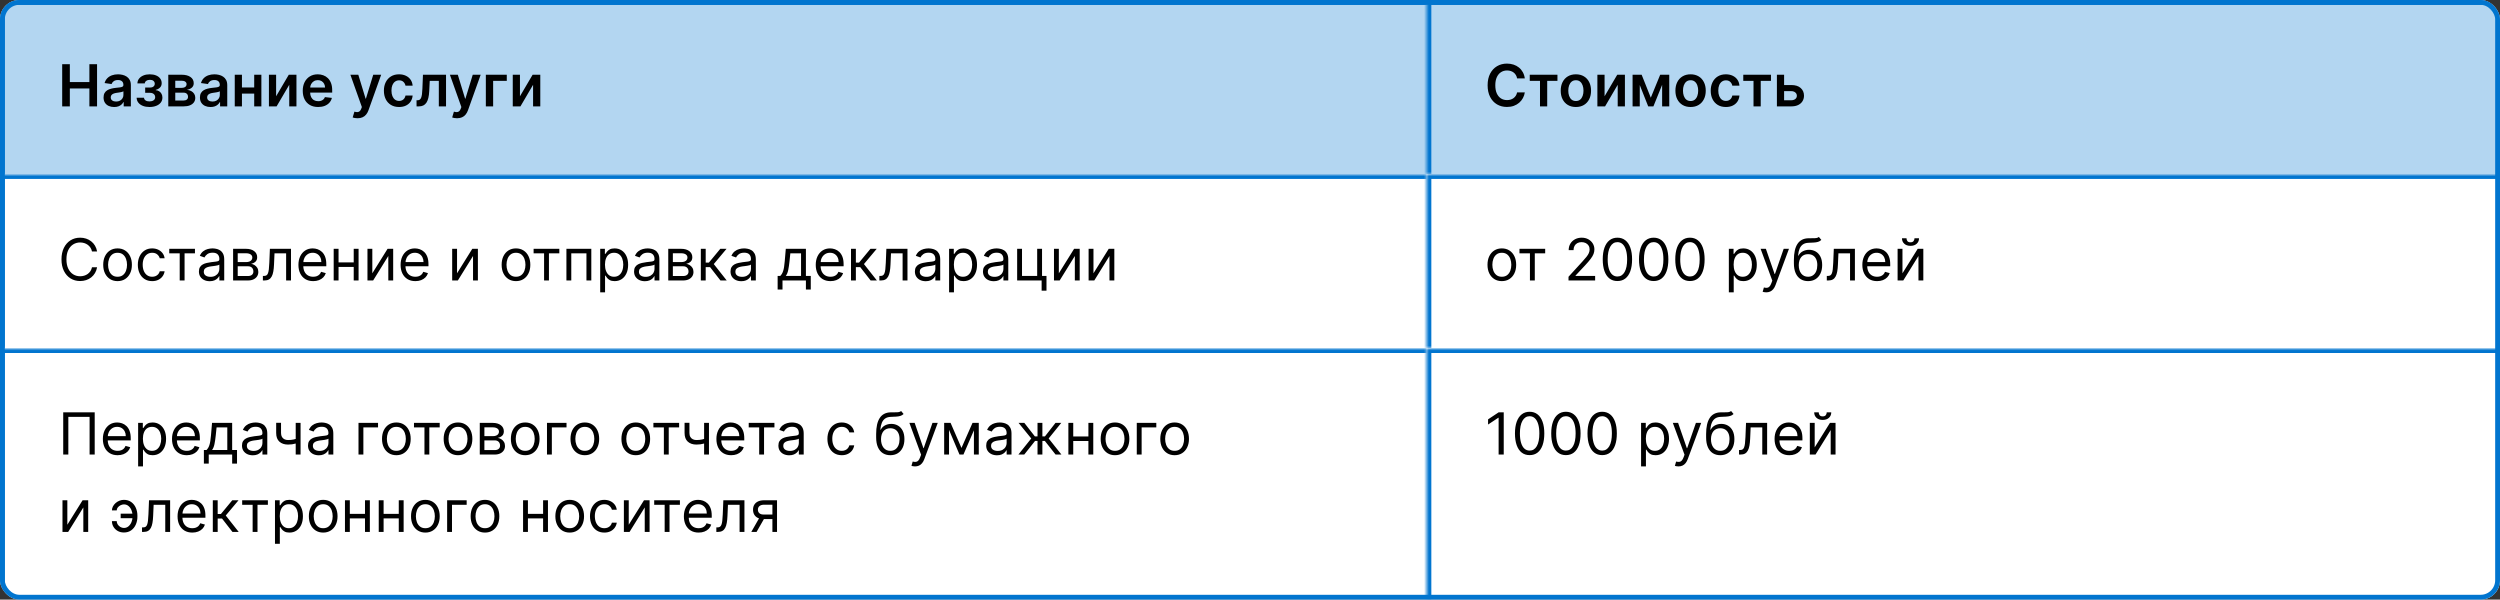 <?xml version="1.0" encoding="UTF-8"?> <svg xmlns="http://www.w3.org/2000/svg" width="517" height="124" viewBox="0 0 517 124" fill="none"><rect x="0" y="0" width="517" height="124" fill="#333333" stroke="none"/> <g clip-path="url(#clip0_10_2050)"> <rect width="517" height="124" rx="4" fill="white"></rect> <g clip-path="url(#clip1_10_2050)"> <rect width="517" height="36" fill="white" fill-opacity="0.01"></rect> <mask id="path-3-inside-1_10_2050" fill="white"> <path d="M0 0H295V36H0V0Z"></path> </mask> <path d="M0 0H295V36H0V0Z" fill="#0175CF" fill-opacity="0.3"></path> <path d="M0 0V-1H-1V0H0ZM0 1H295V-1H0V1ZM1 36V0H-1V36H1Z" fill="#0175CF" mask="url(#path-3-inside-1_10_2050)"></path> <path d="M12.861 22V13.273H14.442V16.967H18.486V13.273H20.071V22H18.486V18.293H14.442V22H12.861ZM23.606 22.132C23.191 22.132 22.817 22.058 22.485 21.91C22.155 21.76 21.894 21.538 21.701 21.246C21.511 20.953 21.416 20.592 21.416 20.163C21.416 19.794 21.484 19.489 21.62 19.247C21.756 19.006 21.942 18.812 22.178 18.668C22.414 18.523 22.68 18.413 22.975 18.34C23.273 18.263 23.582 18.207 23.9 18.173C24.283 18.134 24.595 18.098 24.833 18.067C25.072 18.033 25.245 17.982 25.353 17.913C25.464 17.842 25.519 17.733 25.519 17.585V17.56C25.519 17.239 25.424 16.99 25.234 16.814C25.043 16.638 24.769 16.55 24.411 16.55C24.033 16.55 23.734 16.632 23.512 16.797C23.293 16.962 23.146 17.156 23.069 17.381L21.629 17.176C21.742 16.778 21.93 16.446 22.191 16.179C22.452 15.909 22.772 15.707 23.15 15.574C23.528 15.438 23.945 15.369 24.403 15.369C24.718 15.369 25.032 15.406 25.345 15.48C25.657 15.554 25.942 15.676 26.201 15.847C26.459 16.014 26.667 16.243 26.823 16.533C26.982 16.822 27.062 17.185 27.062 17.619V22H25.579V21.101H25.528C25.434 21.283 25.302 21.453 25.131 21.612C24.964 21.768 24.752 21.895 24.496 21.991C24.244 22.085 23.947 22.132 23.606 22.132ZM24.006 20.999C24.316 20.999 24.584 20.938 24.812 20.815C25.039 20.69 25.214 20.526 25.336 20.321C25.461 20.116 25.523 19.893 25.523 19.652V18.881C25.475 18.921 25.393 18.957 25.276 18.991C25.163 19.026 25.035 19.055 24.893 19.081C24.751 19.107 24.61 19.129 24.471 19.149C24.332 19.169 24.211 19.186 24.109 19.2C23.879 19.232 23.673 19.283 23.491 19.354C23.309 19.425 23.166 19.524 23.06 19.652C22.955 19.777 22.903 19.939 22.903 20.138C22.903 20.422 23.006 20.636 23.214 20.781C23.421 20.926 23.685 20.999 24.006 20.999ZM28.251 20.206H29.78C29.795 20.45 29.904 20.639 30.109 20.773C30.313 20.906 30.579 20.973 30.905 20.973C31.238 20.973 31.518 20.901 31.745 20.756C31.975 20.608 32.09 20.385 32.09 20.087C32.09 19.91 32.046 19.756 31.958 19.622C31.87 19.486 31.746 19.381 31.587 19.307C31.428 19.233 31.241 19.196 31.025 19.196H30.023V18.101H31.025C31.346 18.101 31.589 18.027 31.754 17.879C31.921 17.732 32.005 17.546 32.005 17.321C32.005 17.079 31.917 16.884 31.741 16.733C31.567 16.582 31.327 16.507 31.021 16.507C30.714 16.507 30.458 16.577 30.254 16.716C30.052 16.855 29.947 17.034 29.938 17.253H28.417C28.423 16.872 28.536 16.541 28.758 16.26C28.982 15.979 29.283 15.76 29.661 15.604C30.042 15.447 30.471 15.369 30.948 15.369C31.459 15.369 31.901 15.446 32.273 15.599C32.646 15.753 32.932 15.967 33.134 16.243C33.336 16.516 33.437 16.837 33.437 17.206C33.437 17.561 33.326 17.855 33.104 18.088C32.883 18.318 32.584 18.483 32.209 18.582V18.651C32.468 18.665 32.701 18.739 32.908 18.872C33.116 19.003 33.281 19.18 33.403 19.405C33.525 19.629 33.586 19.889 33.586 20.185C33.586 20.585 33.471 20.932 33.241 21.224C33.011 21.514 32.694 21.737 32.291 21.893C31.89 22.05 31.431 22.128 30.914 22.128C30.411 22.128 29.961 22.053 29.563 21.902C29.168 21.749 28.854 21.528 28.621 21.241C28.389 20.954 28.265 20.609 28.251 20.206ZM34.8 22V15.454H37.549C38.325 15.454 38.937 15.609 39.386 15.919C39.837 16.229 40.063 16.66 40.063 17.215C40.063 17.581 39.935 17.881 39.68 18.114C39.427 18.344 39.082 18.499 38.644 18.578C38.988 18.607 39.289 18.693 39.548 18.838C39.809 18.983 40.014 19.173 40.161 19.409C40.309 19.645 40.383 19.916 40.383 20.223C40.383 20.584 40.288 20.898 40.097 21.165C39.91 21.429 39.636 21.635 39.275 21.783C38.917 21.928 38.482 22 37.971 22H34.8ZM36.245 20.785H37.971C38.255 20.785 38.478 20.719 38.64 20.585C38.802 20.449 38.883 20.264 38.883 20.031C38.883 19.761 38.802 19.55 38.64 19.396C38.478 19.24 38.255 19.162 37.971 19.162H36.245V20.785ZM36.245 18.165H37.579C37.789 18.165 37.969 18.135 38.12 18.075C38.271 18.013 38.386 17.926 38.465 17.815C38.545 17.702 38.584 17.567 38.584 17.41C38.584 17.186 38.492 17.01 38.307 16.882C38.126 16.754 37.873 16.69 37.549 16.69H36.245V18.165ZM43.539 22.132C43.125 22.132 42.751 22.058 42.419 21.91C42.089 21.76 41.828 21.538 41.635 21.246C41.444 20.953 41.349 20.592 41.349 20.163C41.349 19.794 41.417 19.489 41.554 19.247C41.69 19.006 41.876 18.812 42.112 18.668C42.348 18.523 42.613 18.413 42.909 18.34C43.207 18.263 43.515 18.207 43.834 18.173C44.217 18.134 44.528 18.098 44.767 18.067C45.005 18.033 45.179 17.982 45.287 17.913C45.397 17.842 45.453 17.733 45.453 17.585V17.56C45.453 17.239 45.358 16.99 45.167 16.814C44.977 16.638 44.703 16.55 44.345 16.55C43.967 16.55 43.667 16.632 43.446 16.797C43.227 16.962 43.079 17.156 43.002 17.381L41.562 17.176C41.676 16.778 41.863 16.446 42.125 16.179C42.386 15.909 42.706 15.707 43.084 15.574C43.461 15.438 43.879 15.369 44.336 15.369C44.652 15.369 44.966 15.406 45.278 15.48C45.591 15.554 45.876 15.676 46.135 15.847C46.393 16.014 46.6 16.243 46.757 16.533C46.916 16.822 46.995 17.185 46.995 17.619V22H45.512V21.101H45.461C45.367 21.283 45.235 21.453 45.065 21.612C44.897 21.768 44.686 21.895 44.43 21.991C44.177 22.085 43.88 22.132 43.539 22.132ZM43.94 20.999C44.25 20.999 44.518 20.938 44.745 20.815C44.973 20.69 45.147 20.526 45.27 20.321C45.395 20.116 45.457 19.893 45.457 19.652V18.881C45.409 18.921 45.326 18.957 45.21 18.991C45.096 19.026 44.968 19.055 44.826 19.081C44.684 19.107 44.544 19.129 44.404 19.149C44.265 19.169 44.145 19.186 44.042 19.2C43.812 19.232 43.606 19.283 43.424 19.354C43.242 19.425 43.099 19.524 42.994 19.652C42.889 19.777 42.836 19.939 42.836 20.138C42.836 20.422 42.94 20.636 43.147 20.781C43.355 20.926 43.619 20.999 43.94 20.999ZM53.042 18.088V19.354H49.556V18.088H53.042ZM50.034 15.454V22H48.547V15.454H50.034ZM54.052 15.454V22H52.569V15.454H54.052ZM57.1 19.912L59.721 15.454H61.306V22H59.815V17.538L57.202 22H55.613V15.454H57.1V19.912ZM65.788 22.128C65.132 22.128 64.565 21.991 64.088 21.719C63.613 21.443 63.248 21.054 62.992 20.551C62.737 20.046 62.609 19.45 62.609 18.766C62.609 18.092 62.737 17.501 62.992 16.993C63.251 16.482 63.612 16.084 64.075 15.8C64.538 15.513 65.082 15.369 65.707 15.369C66.11 15.369 66.491 15.435 66.849 15.565C67.21 15.693 67.528 15.892 67.804 16.162C68.082 16.432 68.301 16.776 68.46 17.193C68.619 17.608 68.698 18.102 68.698 18.676V19.149H63.334V18.109H67.22C67.217 17.814 67.153 17.551 67.028 17.321C66.903 17.088 66.728 16.905 66.504 16.771C66.282 16.638 66.024 16.571 65.728 16.571C65.413 16.571 65.136 16.648 64.897 16.801C64.659 16.952 64.473 17.151 64.339 17.398C64.209 17.642 64.142 17.91 64.139 18.203V19.111C64.139 19.491 64.209 19.818 64.348 20.091C64.487 20.361 64.681 20.568 64.931 20.713C65.181 20.855 65.474 20.926 65.809 20.926C66.034 20.926 66.237 20.895 66.419 20.832C66.6 20.767 66.758 20.672 66.892 20.547C67.025 20.422 67.126 20.267 67.194 20.082L68.635 20.244C68.544 20.625 68.37 20.957 68.115 21.241C67.862 21.523 67.538 21.741 67.143 21.898C66.748 22.051 66.296 22.128 65.788 22.128ZM73.939 24.454C73.729 24.454 73.534 24.438 73.355 24.403C73.179 24.372 73.038 24.335 72.933 24.293L73.291 23.091C73.516 23.156 73.716 23.188 73.892 23.185C74.068 23.182 74.223 23.126 74.356 23.018C74.493 22.913 74.608 22.737 74.702 22.49L74.834 22.136L72.46 15.454H74.097L75.605 20.398H75.673L77.186 15.454H78.827L76.206 22.793C76.084 23.139 75.922 23.436 75.72 23.683C75.519 23.933 75.271 24.124 74.979 24.254C74.689 24.388 74.342 24.454 73.939 24.454ZM82.527 22.128C81.873 22.128 81.312 21.984 80.843 21.697C80.377 21.41 80.018 21.014 79.765 20.509C79.515 20 79.39 19.415 79.39 18.753C79.39 18.088 79.518 17.501 79.774 16.993C80.029 16.482 80.39 16.084 80.856 15.8C81.325 15.513 81.879 15.369 82.518 15.369C83.049 15.369 83.519 15.467 83.929 15.663C84.341 15.857 84.669 16.131 84.913 16.486C85.157 16.838 85.296 17.25 85.331 17.722H83.856C83.796 17.406 83.654 17.143 83.43 16.933C83.209 16.72 82.912 16.614 82.539 16.614C82.224 16.614 81.947 16.699 81.709 16.869C81.47 17.037 81.284 17.278 81.15 17.594C81.019 17.909 80.954 18.287 80.954 18.727C80.954 19.173 81.019 19.557 81.15 19.878C81.281 20.196 81.464 20.442 81.7 20.615C81.939 20.785 82.218 20.871 82.539 20.871C82.767 20.871 82.97 20.828 83.149 20.743C83.331 20.655 83.483 20.528 83.605 20.364C83.727 20.199 83.811 19.999 83.856 19.763H85.331C85.294 20.226 85.157 20.636 84.921 20.994C84.686 21.349 84.365 21.628 83.959 21.829C83.552 22.028 83.075 22.128 82.527 22.128ZM86.146 22L86.137 20.73H86.363C86.533 20.73 86.677 20.692 86.793 20.615C86.91 20.538 87.006 20.41 87.083 20.232C87.16 20.05 87.219 19.805 87.262 19.499C87.305 19.192 87.335 18.81 87.352 18.352L87.467 15.454H92.239V22H90.748V16.72H88.869L88.766 18.829C88.741 19.375 88.68 19.848 88.583 20.249C88.489 20.646 88.356 20.974 88.183 21.233C88.012 21.491 87.798 21.685 87.539 21.812C87.281 21.938 86.975 22 86.623 22H86.146ZM94.517 24.454C94.307 24.454 94.112 24.438 93.933 24.403C93.757 24.372 93.617 24.335 93.511 24.293L93.869 23.091C94.094 23.156 94.294 23.188 94.47 23.185C94.646 23.182 94.801 23.126 94.935 23.018C95.071 22.913 95.186 22.737 95.28 22.49L95.412 22.136L93.038 15.454H94.675L96.183 20.398H96.251L97.764 15.454H99.405L96.784 22.793C96.662 23.139 96.5 23.436 96.298 23.683C96.097 23.933 95.849 24.124 95.557 24.254C95.267 24.388 94.921 24.454 94.517 24.454ZM104.802 15.454V16.72H101.981V22H100.472V15.454H104.802ZM107.526 19.912L110.147 15.454H111.732V22H110.24V17.538L107.628 22H106.039V15.454H107.526V19.912Z" fill="black"></path> <mask id="path-6-inside-2_10_2050" fill="white"> <path d="M295 0H517V36H295V0Z"></path> </mask> <path d="M295 0H517V36H295V0Z" fill="#0175CF" fill-opacity="0.3"></path> <path d="M295 0V-1H294V0H295ZM295 1H517V-1H295V1ZM296 36V0H294V36H296Z" fill="#0175CF" mask="url(#path-6-inside-2_10_2050)"></path> <path d="M315.331 16.217H313.737C313.692 15.956 313.608 15.724 313.486 15.523C313.364 15.318 313.212 15.145 313.03 15.003C312.848 14.861 312.641 14.754 312.408 14.683C312.178 14.609 311.929 14.572 311.662 14.572C311.188 14.572 310.767 14.692 310.401 14.93C310.034 15.166 309.747 15.513 309.54 15.97C309.332 16.425 309.229 16.98 309.229 17.636C309.229 18.304 309.332 18.866 309.54 19.324C309.75 19.778 310.037 20.122 310.401 20.355C310.767 20.585 311.186 20.7 311.658 20.7C311.919 20.7 312.163 20.666 312.391 20.598C312.621 20.527 312.827 20.423 313.009 20.287C313.193 20.151 313.348 19.983 313.473 19.784C313.601 19.585 313.689 19.358 313.737 19.102L315.331 19.111C315.271 19.526 315.142 19.915 314.943 20.278C314.747 20.642 314.49 20.963 314.172 21.241C313.854 21.517 313.482 21.733 313.055 21.889C312.629 22.043 312.156 22.119 311.636 22.119C310.869 22.119 310.185 21.942 309.582 21.587C308.98 21.232 308.506 20.719 308.159 20.048C307.813 19.378 307.639 18.574 307.639 17.636C307.639 16.696 307.814 15.892 308.163 15.224C308.513 14.554 308.989 14.041 309.591 13.686C310.193 13.331 310.875 13.153 311.636 13.153C312.122 13.153 312.574 13.222 312.991 13.358C313.409 13.494 313.781 13.695 314.108 13.959C314.435 14.22 314.703 14.541 314.913 14.922C315.126 15.3 315.266 15.732 315.331 16.217ZM316.353 16.72V15.454H322.08V16.72H319.962V22H318.471V16.72H316.353ZM325.894 22.128C325.255 22.128 324.701 21.987 324.232 21.706C323.763 21.425 323.4 21.031 323.141 20.526C322.885 20.02 322.757 19.429 322.757 18.753C322.757 18.077 322.885 17.484 323.141 16.976C323.4 16.467 323.763 16.072 324.232 15.791C324.701 15.51 325.255 15.369 325.894 15.369C326.533 15.369 327.087 15.51 327.556 15.791C328.025 16.072 328.387 16.467 328.642 16.976C328.901 17.484 329.03 18.077 329.03 18.753C329.03 19.429 328.901 20.02 328.642 20.526C328.387 21.031 328.025 21.425 327.556 21.706C327.087 21.987 326.533 22.128 325.894 22.128ZM325.902 20.892C326.249 20.892 326.539 20.797 326.772 20.607C327.005 20.413 327.178 20.155 327.292 19.831C327.408 19.507 327.466 19.146 327.466 18.749C327.466 18.348 327.408 17.986 327.292 17.662C327.178 17.335 327.005 17.075 326.772 16.882C326.539 16.689 326.249 16.592 325.902 16.592C325.547 16.592 325.252 16.689 325.016 16.882C324.783 17.075 324.608 17.335 324.492 17.662C324.378 17.986 324.321 18.348 324.321 18.749C324.321 19.146 324.378 19.507 324.492 19.831C324.608 20.155 324.783 20.413 325.016 20.607C325.252 20.797 325.547 20.892 325.902 20.892ZM331.827 19.912L334.447 15.454H336.033V22H334.541V17.538L331.929 22H330.339V15.454H331.827V19.912ZM341.384 20.206L343.327 15.454H344.571L341.925 22H340.847L338.26 15.454H339.492L341.384 20.206ZM339.104 15.454V22H337.617V15.454H339.104ZM343.728 22V15.454H345.202V22H343.728ZM349.613 22.128C348.973 22.128 348.419 21.987 347.951 21.706C347.482 21.425 347.118 21.031 346.86 20.526C346.604 20.02 346.476 19.429 346.476 18.753C346.476 18.077 346.604 17.484 346.86 16.976C347.118 16.467 347.482 16.072 347.951 15.791C348.419 15.51 348.973 15.369 349.613 15.369C350.252 15.369 350.806 15.51 351.275 15.791C351.743 16.072 352.105 16.467 352.361 16.976C352.62 17.484 352.749 18.077 352.749 18.753C352.749 19.429 352.62 20.02 352.361 20.526C352.105 21.031 351.743 21.425 351.275 21.706C350.806 21.987 350.252 22.128 349.613 22.128ZM349.621 20.892C349.968 20.892 350.257 20.797 350.49 20.607C350.723 20.413 350.897 20.155 351.01 19.831C351.127 19.507 351.185 19.146 351.185 18.749C351.185 18.348 351.127 17.986 351.01 17.662C350.897 17.335 350.723 17.075 350.49 16.882C350.257 16.689 349.968 16.592 349.621 16.592C349.266 16.592 348.971 16.689 348.735 16.882C348.502 17.075 348.327 17.335 348.211 17.662C348.097 17.986 348.04 18.348 348.04 18.749C348.04 19.146 348.097 19.507 348.211 19.831C348.327 20.155 348.502 20.413 348.735 20.607C348.971 20.797 349.266 20.892 349.621 20.892ZM356.913 22.128C356.26 22.128 355.699 21.984 355.23 21.697C354.764 21.41 354.405 21.014 354.152 20.509C353.902 20 353.777 19.415 353.777 18.753C353.777 18.088 353.905 17.501 354.161 16.993C354.416 16.482 354.777 16.084 355.243 15.8C355.712 15.513 356.266 15.369 356.905 15.369C357.436 15.369 357.906 15.467 358.315 15.663C358.727 15.857 359.055 16.131 359.3 16.486C359.544 16.838 359.683 17.25 359.717 17.722H358.243C358.183 17.406 358.041 17.143 357.817 16.933C357.595 16.72 357.298 16.614 356.926 16.614C356.611 16.614 356.334 16.699 356.095 16.869C355.857 17.037 355.67 17.278 355.537 17.594C355.406 17.909 355.341 18.287 355.341 18.727C355.341 19.173 355.406 19.557 355.537 19.878C355.668 20.196 355.851 20.442 356.087 20.615C356.325 20.785 356.605 20.871 356.926 20.871C357.153 20.871 357.357 20.828 357.536 20.743C357.717 20.655 357.869 20.528 357.991 20.364C358.114 20.199 358.197 19.999 358.243 19.763H359.717C359.68 20.226 359.544 20.636 359.308 20.994C359.072 21.349 358.751 21.628 358.345 21.829C357.939 22.028 357.462 22.128 356.913 22.128ZM360.509 16.72V15.454H366.236V16.72H364.118V22H362.627V16.72H360.509ZM368.509 17.585H370.439C371.274 17.585 371.92 17.788 372.378 18.195C372.835 18.601 373.065 19.134 373.068 19.793C373.065 20.222 372.96 20.602 372.753 20.935C372.548 21.267 372.25 21.528 371.858 21.719C371.469 21.906 370.996 22 370.439 22H367.464V15.454H368.952V20.734H370.439C370.774 20.734 371.05 20.649 371.266 20.479C371.482 20.305 371.589 20.084 371.589 19.814C371.589 19.53 371.482 19.298 371.266 19.119C371.05 18.94 370.774 18.851 370.439 18.851H368.509V17.585Z" fill="black"></path> </g> <g clip-path="url(#clip2_10_2050)"> <rect width="517" height="36" transform="translate(0 36)" fill="white" fill-opacity="0.01"></rect> <mask id="path-9-inside-3_10_2050" fill="white"> <path d="M0 36H295V72H0V36Z"></path> </mask> <path d="M0 36H295V72H0V36Z" fill="white" fill-opacity="0.01"></path> <path d="M0 36V35H-1V36H0ZM0 37H295V35H0V37ZM1 72V36H-1V72H1Z" fill="#0175CF" mask="url(#path-9-inside-3_10_2050)"></path> <path d="M20.079 52H19.023C18.96 51.696 18.851 51.429 18.695 51.199C18.541 50.969 18.354 50.776 18.132 50.619C17.913 50.46 17.671 50.341 17.403 50.261C17.136 50.182 16.858 50.142 16.568 50.142C16.04 50.142 15.561 50.276 15.132 50.543C14.706 50.81 14.367 51.203 14.114 51.723C13.864 52.243 13.739 52.881 13.739 53.636C13.739 54.392 13.864 55.03 14.114 55.55C14.367 56.07 14.706 56.463 15.132 56.73C15.561 56.997 16.04 57.131 16.568 57.131C16.858 57.131 17.136 57.091 17.403 57.011C17.671 56.932 17.913 56.814 18.132 56.658C18.354 56.499 18.541 56.304 18.695 56.074C18.851 55.841 18.96 55.574 19.023 55.273H20.079C20 55.719 19.855 56.118 19.645 56.47C19.435 56.822 19.173 57.122 18.861 57.369C18.548 57.614 18.197 57.8 17.808 57.928C17.422 58.055 17.009 58.119 16.568 58.119C15.824 58.119 15.162 57.938 14.582 57.574C14.003 57.21 13.547 56.693 13.214 56.023C12.882 55.352 12.716 54.557 12.716 53.636C12.716 52.716 12.882 51.92 13.214 51.25C13.547 50.58 14.003 50.062 14.582 49.699C15.162 49.335 15.824 49.153 16.568 49.153C17.009 49.153 17.422 49.217 17.808 49.345C18.197 49.473 18.548 49.66 18.861 49.908C19.173 50.152 19.435 50.45 19.645 50.803C19.855 51.152 20 51.551 20.079 52ZM24.31 58.136C23.719 58.136 23.201 57.996 22.755 57.715C22.311 57.433 21.965 57.04 21.715 56.534C21.468 56.028 21.344 55.438 21.344 54.761C21.344 54.08 21.468 53.484 21.715 52.976C21.965 52.467 22.311 52.072 22.755 51.791C23.201 51.51 23.719 51.369 24.31 51.369C24.901 51.369 25.418 51.51 25.861 51.791C26.307 52.072 26.654 52.467 26.901 52.976C27.151 53.484 27.276 54.08 27.276 54.761C27.276 55.438 27.151 56.028 26.901 56.534C26.654 57.04 26.307 57.433 25.861 57.715C25.418 57.996 24.901 58.136 24.31 58.136ZM24.31 57.233C24.759 57.233 25.128 57.118 25.418 56.888C25.708 56.658 25.922 56.355 26.061 55.98C26.201 55.605 26.27 55.199 26.27 54.761C26.27 54.324 26.201 53.916 26.061 53.538C25.922 53.16 25.708 52.855 25.418 52.622C25.128 52.389 24.759 52.273 24.31 52.273C23.861 52.273 23.492 52.389 23.202 52.622C22.912 52.855 22.698 53.16 22.559 53.538C22.419 53.916 22.35 54.324 22.35 54.761C22.35 55.199 22.419 55.605 22.559 55.98C22.698 56.355 22.912 56.658 23.202 56.888C23.492 57.118 23.861 57.233 24.31 57.233ZM31.47 58.136C30.857 58.136 30.328 57.992 29.885 57.702C29.442 57.412 29.101 57.013 28.862 56.504C28.624 55.996 28.504 55.415 28.504 54.761C28.504 54.097 28.626 53.51 28.871 53.001C29.118 52.49 29.462 52.091 29.902 51.804C30.345 51.514 30.862 51.369 31.453 51.369C31.913 51.369 32.328 51.455 32.697 51.625C33.067 51.795 33.369 52.034 33.605 52.341C33.841 52.648 33.987 53.006 34.044 53.415H33.038C32.962 53.117 32.791 52.852 32.527 52.622C32.266 52.389 31.913 52.273 31.47 52.273C31.078 52.273 30.734 52.375 30.439 52.58C30.146 52.781 29.918 53.067 29.753 53.436C29.591 53.803 29.51 54.233 29.51 54.727C29.51 55.233 29.59 55.673 29.749 56.048C29.91 56.423 30.138 56.715 30.43 56.922C30.726 57.129 31.072 57.233 31.47 57.233C31.732 57.233 31.969 57.188 32.182 57.097C32.395 57.006 32.575 56.875 32.723 56.705C32.871 56.534 32.976 56.33 33.038 56.091H34.044C33.987 56.477 33.847 56.825 33.622 57.135C33.401 57.442 33.106 57.686 32.74 57.868C32.376 58.047 31.953 58.136 31.47 58.136ZM34.999 52.392V51.455H40.317V52.392H38.169V58H37.163V52.392H34.999ZM43.37 58.153C42.955 58.153 42.579 58.075 42.241 57.919C41.903 57.76 41.634 57.531 41.435 57.233C41.236 56.932 41.137 56.568 41.137 56.142C41.137 55.767 41.211 55.463 41.359 55.23C41.506 54.994 41.704 54.81 41.951 54.676C42.198 54.543 42.471 54.443 42.769 54.378C43.07 54.31 43.373 54.256 43.677 54.216C44.075 54.165 44.397 54.126 44.644 54.101C44.894 54.072 45.076 54.026 45.19 53.96C45.306 53.895 45.364 53.781 45.364 53.619V53.585C45.364 53.165 45.249 52.838 45.019 52.605C44.792 52.372 44.447 52.256 43.984 52.256C43.504 52.256 43.127 52.361 42.854 52.571C42.582 52.781 42.39 53.006 42.279 53.244L41.325 52.903C41.495 52.506 41.722 52.196 42.006 51.974C42.293 51.75 42.606 51.594 42.944 51.506C43.285 51.415 43.62 51.369 43.95 51.369C44.16 51.369 44.401 51.395 44.674 51.446C44.95 51.494 45.215 51.595 45.471 51.749C45.729 51.902 45.944 52.133 46.114 52.443C46.285 52.753 46.37 53.168 46.37 53.688V58H45.364V57.114H45.313C45.245 57.256 45.131 57.408 44.972 57.57C44.813 57.731 44.602 57.869 44.337 57.983C44.073 58.097 43.751 58.153 43.37 58.153ZM43.523 57.25C43.921 57.25 44.256 57.172 44.529 57.016C44.805 56.859 45.012 56.658 45.151 56.41C45.293 56.163 45.364 55.903 45.364 55.631V54.71C45.322 54.761 45.228 54.808 45.083 54.851C44.941 54.891 44.776 54.926 44.589 54.957C44.404 54.986 44.224 55.011 44.048 55.034C43.874 55.054 43.734 55.071 43.626 55.085C43.364 55.119 43.12 55.175 42.893 55.251C42.668 55.325 42.486 55.438 42.347 55.588C42.211 55.736 42.143 55.938 42.143 56.193C42.143 56.543 42.272 56.807 42.531 56.986C42.792 57.162 43.123 57.25 43.523 57.25ZM48.206 58V51.455H50.882C51.586 51.455 52.146 51.614 52.561 51.932C52.975 52.25 53.183 52.67 53.183 53.193C53.183 53.591 53.065 53.899 52.829 54.118C52.593 54.334 52.291 54.48 51.922 54.557C52.163 54.591 52.397 54.676 52.625 54.812C52.855 54.949 53.045 55.136 53.196 55.375C53.346 55.611 53.422 55.901 53.422 56.244C53.422 56.58 53.336 56.879 53.166 57.144C52.995 57.408 52.751 57.617 52.433 57.77C52.115 57.923 51.734 58 51.291 58H48.206ZM49.16 57.08H51.291C51.637 57.08 51.909 56.997 52.105 56.832C52.301 56.668 52.399 56.443 52.399 56.159C52.399 55.821 52.301 55.555 52.105 55.362C51.909 55.166 51.637 55.068 51.291 55.068H49.16V57.08ZM49.16 54.199H50.882C51.152 54.199 51.383 54.162 51.576 54.088C51.77 54.011 51.917 53.903 52.02 53.764C52.125 53.622 52.177 53.455 52.177 53.261C52.177 52.986 52.062 52.77 51.832 52.614C51.602 52.455 51.285 52.375 50.882 52.375H49.16V54.199ZM54.364 58V57.062H54.603C54.799 57.062 54.962 57.024 55.093 56.947C55.224 56.868 55.329 56.73 55.408 56.534C55.491 56.335 55.553 56.06 55.596 55.707C55.641 55.352 55.674 54.901 55.694 54.352L55.813 51.455H60.177V58H59.171V52.392H56.768L56.666 54.727C56.643 55.264 56.594 55.737 56.521 56.146C56.45 56.553 56.34 56.894 56.193 57.169C56.048 57.445 55.854 57.652 55.613 57.791C55.371 57.93 55.069 58 54.705 58H54.364ZM64.766 58.136C64.136 58.136 63.592 57.997 63.134 57.719C62.68 57.438 62.329 57.045 62.082 56.543C61.837 56.037 61.715 55.449 61.715 54.778C61.715 54.108 61.837 53.517 62.082 53.006C62.329 52.492 62.673 52.091 63.113 51.804C63.556 51.514 64.073 51.369 64.664 51.369C65.005 51.369 65.342 51.426 65.674 51.54C66.006 51.653 66.309 51.838 66.582 52.094C66.854 52.347 67.072 52.682 67.234 53.099C67.396 53.517 67.477 54.031 67.477 54.642V55.068H62.431V54.199H66.454C66.454 53.83 66.38 53.5 66.232 53.21C66.087 52.92 65.88 52.692 65.61 52.524C65.343 52.356 65.028 52.273 64.664 52.273C64.263 52.273 63.917 52.372 63.624 52.571C63.334 52.767 63.111 53.023 62.955 53.338C62.799 53.653 62.721 53.992 62.721 54.352V54.932C62.721 55.426 62.806 55.845 62.977 56.189C63.15 56.53 63.39 56.79 63.697 56.969C64.004 57.145 64.36 57.233 64.766 57.233C65.031 57.233 65.269 57.196 65.482 57.122C65.698 57.045 65.884 56.932 66.04 56.781C66.197 56.628 66.317 56.438 66.403 56.21L67.374 56.483C67.272 56.812 67.1 57.102 66.859 57.352C66.617 57.599 66.319 57.793 65.964 57.932C65.609 58.068 65.21 58.136 64.766 58.136ZM73.387 54.267V55.205H69.773V54.267H73.387ZM70.012 51.455V58H69.006V51.455H70.012ZM74.154 51.455V58H73.148V51.455H74.154ZM76.996 56.517L80.15 51.455H81.309V58H80.303V52.938L77.167 58H75.991V51.455H76.996V56.517ZM85.895 58.136C85.265 58.136 84.721 57.997 84.263 57.719C83.809 57.438 83.458 57.045 83.211 56.543C82.966 56.037 82.844 55.449 82.844 54.778C82.844 54.108 82.966 53.517 83.211 53.006C83.458 52.492 83.802 52.091 84.242 51.804C84.685 51.514 85.202 51.369 85.793 51.369C86.134 51.369 86.471 51.426 86.803 51.54C87.135 51.653 87.438 51.838 87.711 52.094C87.983 52.347 88.201 52.682 88.363 53.099C88.525 53.517 88.606 54.031 88.606 54.642V55.068H83.56V54.199H87.583C87.583 53.83 87.509 53.5 87.361 53.21C87.216 52.92 87.009 52.692 86.739 52.524C86.472 52.356 86.157 52.273 85.793 52.273C85.392 52.273 85.046 52.372 84.753 52.571C84.463 52.767 84.24 53.023 84.084 53.338C83.928 53.653 83.85 53.992 83.85 54.352V54.932C83.85 55.426 83.935 55.845 84.106 56.189C84.279 56.53 84.519 56.79 84.826 56.969C85.132 57.145 85.489 57.233 85.895 57.233C86.159 57.233 86.398 57.196 86.611 57.122C86.827 57.045 87.013 56.932 87.169 56.781C87.326 56.628 87.446 56.438 87.532 56.21L88.503 56.483C88.401 56.812 88.229 57.102 87.988 57.352C87.746 57.599 87.448 57.793 87.093 57.932C86.738 58.068 86.338 58.136 85.895 58.136ZM94.516 56.517L97.669 51.455H98.829V58H97.823V52.938L94.686 58H93.51V51.455H94.516V56.517ZM106.705 58.136C106.114 58.136 105.595 57.996 105.149 57.715C104.706 57.433 104.359 57.04 104.109 56.534C103.862 56.028 103.739 55.438 103.739 54.761C103.739 54.08 103.862 53.484 104.109 52.976C104.359 52.467 104.706 52.072 105.149 51.791C105.595 51.51 106.114 51.369 106.705 51.369C107.295 51.369 107.813 51.51 108.256 51.791C108.702 52.072 109.048 52.467 109.295 52.976C109.545 53.484 109.67 54.08 109.67 54.761C109.67 55.438 109.545 56.028 109.295 56.534C109.048 57.04 108.702 57.433 108.256 57.715C107.813 57.996 107.295 58.136 106.705 58.136ZM106.705 57.233C107.153 57.233 107.523 57.118 107.812 56.888C108.102 56.658 108.317 56.355 108.456 55.98C108.595 55.605 108.665 55.199 108.665 54.761C108.665 54.324 108.595 53.916 108.456 53.538C108.317 53.16 108.102 52.855 107.812 52.622C107.523 52.389 107.153 52.273 106.705 52.273C106.256 52.273 105.886 52.389 105.597 52.622C105.307 52.855 105.092 53.16 104.953 53.538C104.814 53.916 104.744 54.324 104.744 54.761C104.744 55.199 104.814 55.605 104.953 55.98C105.092 56.355 105.307 56.658 105.597 56.888C105.886 57.118 106.256 57.233 106.705 57.233ZM110.35 52.392V51.455H115.668V52.392H113.521V58H112.515V52.392H110.35ZM117.135 58V51.455H122.283V58H121.277V52.392H118.141V58H117.135ZM124.12 60.455V51.455H125.091V52.494H125.211C125.284 52.381 125.387 52.236 125.517 52.06C125.651 51.881 125.841 51.722 126.088 51.582C126.338 51.44 126.676 51.369 127.103 51.369C127.654 51.369 128.14 51.507 128.56 51.783C128.98 52.058 129.309 52.449 129.544 52.955C129.78 53.46 129.898 54.057 129.898 54.744C129.898 55.438 129.78 56.038 129.544 56.547C129.309 57.053 128.982 57.445 128.564 57.723C128.147 57.999 127.665 58.136 127.12 58.136C126.699 58.136 126.363 58.067 126.11 57.928C125.857 57.785 125.662 57.625 125.526 57.446C125.39 57.264 125.284 57.114 125.211 56.994H125.125V60.455H124.12ZM125.108 54.727C125.108 55.222 125.181 55.658 125.326 56.035C125.471 56.41 125.682 56.705 125.961 56.918C126.239 57.128 126.58 57.233 126.983 57.233C127.404 57.233 127.755 57.122 128.036 56.901C128.32 56.676 128.533 56.375 128.675 55.997C128.82 55.617 128.892 55.193 128.892 54.727C128.892 54.267 128.821 53.852 128.679 53.483C128.54 53.111 128.328 52.817 128.044 52.601C127.763 52.382 127.409 52.273 126.983 52.273C126.574 52.273 126.23 52.376 125.952 52.584C125.674 52.788 125.463 53.075 125.321 53.445C125.179 53.811 125.108 54.239 125.108 54.727ZM133.358 58.153C132.944 58.153 132.567 58.075 132.229 57.919C131.891 57.76 131.623 57.531 131.424 57.233C131.225 56.932 131.125 56.568 131.125 56.142C131.125 55.767 131.199 55.463 131.347 55.23C131.495 54.994 131.692 54.81 131.939 54.676C132.186 54.543 132.459 54.443 132.757 54.378C133.059 54.31 133.361 54.256 133.665 54.216C134.063 54.165 134.385 54.126 134.632 54.101C134.882 54.072 135.064 54.026 135.178 53.96C135.294 53.895 135.353 53.781 135.353 53.619V53.585C135.353 53.165 135.238 52.838 135.007 52.605C134.78 52.372 134.435 52.256 133.972 52.256C133.492 52.256 133.115 52.361 132.843 52.571C132.57 52.781 132.378 53.006 132.267 53.244L131.313 52.903C131.483 52.506 131.711 52.196 131.995 51.974C132.282 51.75 132.594 51.594 132.932 51.506C133.273 51.415 133.608 51.369 133.938 51.369C134.148 51.369 134.39 51.395 134.662 51.446C134.938 51.494 135.203 51.595 135.459 51.749C135.718 51.902 135.932 52.133 136.103 52.443C136.273 52.753 136.358 53.168 136.358 53.688V58H135.353V57.114H135.301C135.233 57.256 135.12 57.408 134.961 57.57C134.801 57.731 134.59 57.869 134.326 57.983C134.061 58.097 133.739 58.153 133.358 58.153ZM133.512 57.25C133.909 57.25 134.245 57.172 134.517 57.016C134.793 56.859 135 56.658 135.14 56.41C135.282 56.163 135.353 55.903 135.353 55.631V54.71C135.31 54.761 135.216 54.808 135.071 54.851C134.929 54.891 134.765 54.926 134.577 54.957C134.392 54.986 134.212 55.011 134.036 55.034C133.863 55.054 133.722 55.071 133.614 55.085C133.353 55.119 133.108 55.175 132.881 55.251C132.657 55.325 132.475 55.438 132.336 55.588C132.199 55.736 132.131 55.938 132.131 56.193C132.131 56.543 132.26 56.807 132.519 56.986C132.78 57.162 133.111 57.25 133.512 57.25ZM138.194 58V51.455H140.87C141.575 51.455 142.134 51.614 142.549 51.932C142.964 52.25 143.171 52.67 143.171 53.193C143.171 53.591 143.053 53.899 142.817 54.118C142.582 54.334 142.279 54.48 141.91 54.557C142.151 54.591 142.386 54.676 142.613 54.812C142.843 54.949 143.033 55.136 143.184 55.375C143.335 55.611 143.41 55.901 143.41 56.244C143.41 56.58 143.325 56.879 143.154 57.144C142.984 57.408 142.739 57.617 142.421 57.77C142.103 57.923 141.722 58 141.279 58H138.194ZM139.148 57.08H141.279C141.626 57.08 141.897 56.997 142.093 56.832C142.289 56.668 142.387 56.443 142.387 56.159C142.387 55.821 142.289 55.555 142.093 55.362C141.897 55.166 141.626 55.068 141.279 55.068H139.148V57.08ZM139.148 54.199H140.87C141.14 54.199 141.371 54.162 141.565 54.088C141.758 54.011 141.906 53.903 142.008 53.764C142.113 53.622 142.165 53.455 142.165 53.261C142.165 52.986 142.05 52.77 141.82 52.614C141.59 52.455 141.273 52.375 140.87 52.375H139.148V54.199ZM144.932 58V51.455H145.938V54.301H146.603L148.955 51.455H150.25L147.608 54.608L150.284 58H148.989L146.841 55.239H145.938V58H144.932ZM153.304 58.153C152.889 58.153 152.512 58.075 152.174 57.919C151.836 57.76 151.568 57.531 151.369 57.233C151.17 56.932 151.071 56.568 151.071 56.142C151.071 55.767 151.145 55.463 151.292 55.23C151.44 54.994 151.637 54.81 151.885 54.676C152.132 54.543 152.404 54.443 152.703 54.378C153.004 54.31 153.306 54.256 153.61 54.216C154.008 54.165 154.331 54.126 154.578 54.101C154.828 54.072 155.01 54.026 155.123 53.96C155.24 53.895 155.298 53.781 155.298 53.619V53.585C155.298 53.165 155.183 52.838 154.953 52.605C154.725 52.372 154.38 52.256 153.917 52.256C153.437 52.256 153.061 52.361 152.788 52.571C152.515 52.781 152.324 53.006 152.213 53.244L151.258 52.903C151.429 52.506 151.656 52.196 151.94 51.974C152.227 51.75 152.539 51.594 152.877 51.506C153.218 51.415 153.554 51.369 153.883 51.369C154.093 51.369 154.335 51.395 154.608 51.446C154.883 51.494 155.149 51.595 155.404 51.749C155.663 51.902 155.877 52.133 156.048 52.443C156.218 52.753 156.304 53.168 156.304 53.688V58H155.298V57.114H155.247C155.179 57.256 155.065 57.408 154.906 57.57C154.747 57.731 154.535 57.869 154.271 57.983C154.007 58.097 153.684 58.153 153.304 58.153ZM153.457 57.25C153.855 57.25 154.19 57.172 154.463 57.016C154.738 56.859 154.946 56.658 155.085 56.41C155.227 56.163 155.298 55.903 155.298 55.631V54.71C155.255 54.761 155.162 54.808 155.017 54.851C154.875 54.891 154.71 54.926 154.522 54.957C154.338 54.986 154.157 55.011 153.981 55.034C153.808 55.054 153.667 55.071 153.559 55.085C153.298 55.119 153.054 55.175 152.826 55.251C152.602 55.325 152.42 55.438 152.281 55.588C152.145 55.736 152.076 55.938 152.076 56.193C152.076 56.543 152.206 56.807 152.464 56.986C152.725 57.162 153.056 57.25 153.457 57.25ZM160.815 59.875V57.062H161.361C161.494 56.923 161.609 56.773 161.706 56.611C161.803 56.449 161.886 56.257 161.957 56.035C162.031 55.811 162.094 55.538 162.145 55.217C162.196 54.894 162.241 54.503 162.281 54.045L162.503 51.455H166.662V57.062H167.668V59.875H166.662V58H161.821V59.875H160.815ZM162.503 57.062H165.656V52.392H163.44L163.27 54.045C163.199 54.73 163.111 55.328 163.006 55.84C162.901 56.351 162.733 56.758 162.503 57.062ZM171.747 58.136C171.116 58.136 170.572 57.997 170.115 57.719C169.66 57.438 169.309 57.045 169.062 56.543C168.818 56.037 168.696 55.449 168.696 54.778C168.696 54.108 168.818 53.517 169.062 53.006C169.309 52.492 169.653 52.091 170.093 51.804C170.537 51.514 171.054 51.369 171.645 51.369C171.985 51.369 172.322 51.426 172.654 51.54C172.987 51.653 173.289 51.838 173.562 52.094C173.835 52.347 174.052 52.682 174.214 53.099C174.376 53.517 174.457 54.031 174.457 54.642V55.068H169.412V54.199H173.434C173.434 53.83 173.36 53.5 173.213 53.21C173.068 52.92 172.86 52.692 172.591 52.524C172.324 52.356 172.008 52.273 171.645 52.273C171.244 52.273 170.897 52.372 170.605 52.571C170.315 52.767 170.092 53.023 169.936 53.338C169.779 53.653 169.701 53.992 169.701 54.352V54.932C169.701 55.426 169.787 55.845 169.957 56.189C170.13 56.53 170.37 56.79 170.677 56.969C170.984 57.145 171.341 57.233 171.747 57.233C172.011 57.233 172.25 57.196 172.463 57.122C172.679 57.045 172.865 56.932 173.021 56.781C173.177 56.628 173.298 56.438 173.383 56.21L174.355 56.483C174.252 56.812 174.081 57.102 173.839 57.352C173.598 57.599 173.299 57.793 172.944 57.932C172.589 58.068 172.19 58.136 171.747 58.136ZM175.987 58V51.455H176.993V54.301H177.657L180.01 51.455H181.305L178.663 54.608L181.339 58H180.044L177.896 55.239H176.993V58H175.987ZM181.853 58V57.062H182.091C182.287 57.062 182.451 57.024 182.581 56.947C182.712 56.868 182.817 56.73 182.897 56.534C182.979 56.335 183.042 56.06 183.084 55.707C183.13 55.352 183.162 54.901 183.182 54.352L183.301 51.455H187.665V58H186.659V52.392H184.256L184.154 54.727C184.131 55.264 184.083 55.737 184.009 56.146C183.938 56.553 183.828 56.894 183.681 57.169C183.536 57.445 183.343 57.652 183.101 57.791C182.86 57.93 182.557 58 182.194 58H181.853ZM191.436 58.153C191.022 58.153 190.645 58.075 190.307 57.919C189.969 57.76 189.701 57.531 189.502 57.233C189.303 56.932 189.203 56.568 189.203 56.142C189.203 55.767 189.277 55.463 189.425 55.23C189.573 54.994 189.77 54.81 190.017 54.676C190.265 54.543 190.537 54.443 190.836 54.378C191.137 54.31 191.439 54.256 191.743 54.216C192.141 54.165 192.463 54.126 192.711 54.101C192.961 54.072 193.142 54.026 193.256 53.96C193.373 53.895 193.431 53.781 193.431 53.619V53.585C193.431 53.165 193.316 52.838 193.086 52.605C192.858 52.372 192.513 52.256 192.05 52.256C191.57 52.256 191.194 52.361 190.921 52.571C190.648 52.781 190.456 53.006 190.346 53.244L189.391 52.903C189.561 52.506 189.789 52.196 190.073 51.974C190.36 51.75 190.672 51.594 191.01 51.506C191.351 51.415 191.686 51.369 192.016 51.369C192.226 51.369 192.468 51.395 192.74 51.446C193.016 51.494 193.282 51.595 193.537 51.749C193.796 51.902 194.01 52.133 194.181 52.443C194.351 52.753 194.436 53.168 194.436 53.688V58H193.431V57.114H193.38C193.311 57.256 193.198 57.408 193.039 57.57C192.88 57.731 192.668 57.869 192.404 57.983C192.14 58.097 191.817 58.153 191.436 58.153ZM191.59 57.25C191.988 57.25 192.323 57.172 192.596 57.016C192.871 56.859 193.078 56.658 193.218 56.41C193.36 56.163 193.431 55.903 193.431 55.631V54.71C193.388 54.761 193.294 54.808 193.15 54.851C193.007 54.891 192.843 54.926 192.655 54.957C192.471 54.986 192.29 55.011 192.114 55.034C191.941 55.054 191.8 55.071 191.692 55.085C191.431 55.119 191.186 55.175 190.959 55.251C190.735 55.325 190.553 55.438 190.414 55.588C190.277 55.736 190.209 55.938 190.209 56.193C190.209 56.543 190.338 56.807 190.597 56.986C190.858 57.162 191.189 57.25 191.59 57.25ZM196.272 60.455V51.455H197.244V52.494H197.363C197.437 52.381 197.539 52.236 197.67 52.06C197.803 51.881 197.994 51.722 198.241 51.582C198.491 51.44 198.829 51.369 199.255 51.369C199.806 51.369 200.292 51.507 200.712 51.783C201.133 52.058 201.461 52.449 201.697 52.955C201.933 53.46 202.05 54.057 202.05 54.744C202.05 55.438 201.933 56.038 201.697 56.547C201.461 57.053 201.134 57.445 200.717 57.723C200.299 57.999 199.817 58.136 199.272 58.136C198.852 58.136 198.515 58.067 198.262 57.928C198.009 57.785 197.815 57.625 197.678 57.446C197.542 57.264 197.437 57.114 197.363 56.994H197.278V60.455H196.272ZM197.261 54.727C197.261 55.222 197.333 55.658 197.478 56.035C197.623 56.41 197.835 56.705 198.113 56.918C198.391 57.128 198.732 57.233 199.136 57.233C199.556 57.233 199.907 57.122 200.188 56.901C200.472 56.676 200.685 56.375 200.827 55.997C200.972 55.617 201.045 55.193 201.045 54.727C201.045 54.267 200.974 53.852 200.832 53.483C200.692 53.111 200.481 52.817 200.197 52.601C199.915 52.382 199.562 52.273 199.136 52.273C198.727 52.273 198.383 52.376 198.104 52.584C197.826 52.788 197.616 53.075 197.474 53.445C197.332 53.811 197.261 54.239 197.261 54.727ZM205.511 58.153C205.096 58.153 204.719 58.075 204.381 57.919C204.043 57.76 203.775 57.531 203.576 57.233C203.377 56.932 203.278 56.568 203.278 56.142C203.278 55.767 203.352 55.463 203.499 55.23C203.647 54.994 203.844 54.81 204.092 54.676C204.339 54.543 204.612 54.443 204.91 54.378C205.211 54.31 205.513 54.256 205.817 54.216C206.215 54.165 206.538 54.126 206.785 54.101C207.035 54.072 207.217 54.026 207.33 53.96C207.447 53.895 207.505 53.781 207.505 53.619V53.585C207.505 53.165 207.39 52.838 207.16 52.605C206.933 52.372 206.587 52.256 206.124 52.256C205.644 52.256 205.268 52.361 204.995 52.571C204.722 52.781 204.531 53.006 204.42 53.244L203.465 52.903C203.636 52.506 203.863 52.196 204.147 51.974C204.434 51.75 204.746 51.594 205.085 51.506C205.425 51.415 205.761 51.369 206.09 51.369C206.3 51.369 206.542 51.395 206.815 51.446C207.09 51.494 207.356 51.595 207.612 51.749C207.87 51.902 208.085 52.133 208.255 52.443C208.425 52.753 208.511 53.168 208.511 53.688V58H207.505V57.114H207.454C207.386 57.256 207.272 57.408 207.113 57.57C206.954 57.731 206.742 57.869 206.478 57.983C206.214 58.097 205.891 58.153 205.511 58.153ZM205.664 57.25C206.062 57.25 206.397 57.172 206.67 57.016C206.945 56.859 207.153 56.658 207.292 56.41C207.434 56.163 207.505 55.903 207.505 55.631V54.71C207.462 54.761 207.369 54.808 207.224 54.851C207.082 54.891 206.917 54.926 206.729 54.957C206.545 54.986 206.364 55.011 206.188 55.034C206.015 55.054 205.874 55.071 205.766 55.085C205.505 55.119 205.261 55.175 205.033 55.251C204.809 55.325 204.627 55.438 204.488 55.588C204.352 55.736 204.283 55.938 204.283 56.193C204.283 56.543 204.413 56.807 204.671 56.986C204.933 57.162 205.263 57.25 205.664 57.25ZM215.494 51.455V57.062H216.414V60.114H215.409V58H210.346V51.455H211.352V57.062H214.488V51.455H215.494ZM218.969 56.517L222.123 51.455H223.282V58H222.276V52.938L219.14 58H217.963V51.455H218.969V56.517ZM226.129 56.517L229.283 51.455H230.442V58H229.436V52.938L226.3 58H225.124V51.455H226.129V56.517Z" fill="black"></path> <mask id="path-12-inside-4_10_2050" fill="white"> <path d="M295 36H517V72H295V36Z"></path> </mask> <path d="M295 36H517V72H295V36Z" fill="white" fill-opacity="0.01"></path> <path d="M295 36V35H294V36H295ZM295 37H517V35H295V37ZM296 72V36H294V72H296Z" fill="#0175CF" mask="url(#path-12-inside-4_10_2050)"></path> <path d="M310.58 58.136C309.989 58.136 309.47 57.996 309.024 57.715C308.581 57.433 308.234 57.04 307.984 56.534C307.737 56.028 307.614 55.438 307.614 54.761C307.614 54.08 307.737 53.484 307.984 52.976C308.234 52.467 308.581 52.072 309.024 51.791C309.47 51.51 309.989 51.369 310.58 51.369C311.17 51.369 311.688 51.51 312.131 51.791C312.577 52.072 312.923 52.467 313.17 52.976C313.42 53.484 313.545 54.08 313.545 54.761C313.545 55.438 313.42 56.028 313.17 56.534C312.923 57.04 312.577 57.433 312.131 57.715C311.688 57.996 311.17 58.136 310.58 58.136ZM310.58 57.233C311.028 57.233 311.398 57.118 311.688 56.888C311.977 56.658 312.192 56.355 312.331 55.98C312.47 55.605 312.54 55.199 312.54 54.761C312.54 54.324 312.47 53.916 312.331 53.538C312.192 53.16 311.977 52.855 311.688 52.622C311.398 52.389 311.028 52.273 310.58 52.273C310.131 52.273 309.761 52.389 309.472 52.622C309.182 52.855 308.967 53.16 308.828 53.538C308.689 53.916 308.619 54.324 308.619 54.761C308.619 55.199 308.689 55.605 308.828 55.98C308.967 56.355 309.182 56.658 309.472 56.888C309.761 57.118 310.131 57.233 310.58 57.233ZM314.225 52.392V51.455H319.543V52.392H317.396V58H316.39V52.392H314.225ZM324.368 58V57.233L327.249 54.08C327.587 53.71 327.865 53.389 328.084 53.117C328.303 52.841 328.465 52.582 328.57 52.341C328.678 52.097 328.732 51.841 328.732 51.574C328.732 51.267 328.658 51.001 328.51 50.777C328.365 50.553 328.167 50.379 327.914 50.257C327.661 50.135 327.377 50.074 327.061 50.074C326.726 50.074 326.434 50.144 326.184 50.283C325.936 50.419 325.745 50.611 325.608 50.858C325.475 51.105 325.408 51.395 325.408 51.727H324.402C324.402 51.216 324.52 50.767 324.756 50.381C324.992 49.994 325.313 49.693 325.719 49.477C326.128 49.261 326.587 49.153 327.096 49.153C327.607 49.153 328.06 49.261 328.455 49.477C328.85 49.693 329.159 49.984 329.384 50.351C329.608 50.717 329.721 51.125 329.721 51.574C329.721 51.895 329.662 52.209 329.546 52.516C329.432 52.82 329.233 53.159 328.949 53.534C328.668 53.906 328.277 54.361 327.777 54.898L325.817 56.994V57.062H329.874V58H324.368ZM334.48 58.119C333.838 58.119 333.292 57.945 332.84 57.595C332.388 57.243 332.043 56.733 331.804 56.065C331.566 55.395 331.446 54.585 331.446 53.636C331.446 52.693 331.566 51.888 331.804 51.22C332.046 50.55 332.392 50.038 332.844 49.686C333.299 49.331 333.844 49.153 334.48 49.153C335.117 49.153 335.661 49.331 336.113 49.686C336.567 50.038 336.914 50.55 337.152 51.22C337.394 51.888 337.515 52.693 337.515 53.636C337.515 54.585 337.395 55.395 337.157 56.065C336.918 56.733 336.573 57.243 336.121 57.595C335.669 57.945 335.123 58.119 334.48 58.119ZM334.48 57.182C335.117 57.182 335.611 56.875 335.963 56.261C336.316 55.648 336.492 54.773 336.492 53.636C336.492 52.881 336.411 52.237 336.249 51.706C336.09 51.175 335.86 50.77 335.559 50.492C335.26 50.213 334.901 50.074 334.48 50.074C333.85 50.074 333.357 50.385 333.002 51.007C332.647 51.626 332.469 52.503 332.469 53.636C332.469 54.392 332.549 55.034 332.708 55.562C332.867 56.091 333.096 56.493 333.394 56.769C333.695 57.044 334.057 57.182 334.48 57.182ZM341.98 58.119C341.338 58.119 340.792 57.945 340.34 57.595C339.888 57.243 339.543 56.733 339.304 56.065C339.066 55.395 338.946 54.585 338.946 53.636C338.946 52.693 339.066 51.888 339.304 51.22C339.546 50.55 339.892 50.038 340.344 49.686C340.799 49.331 341.344 49.153 341.98 49.153C342.617 49.153 343.161 49.331 343.613 49.686C344.067 50.038 344.414 50.55 344.652 51.22C344.894 51.888 345.015 52.693 345.015 53.636C345.015 54.585 344.895 55.395 344.657 56.065C344.418 56.733 344.073 57.243 343.621 57.595C343.169 57.945 342.623 58.119 341.98 58.119ZM341.98 57.182C342.617 57.182 343.111 56.875 343.463 56.261C343.816 55.648 343.992 54.773 343.992 53.636C343.992 52.881 343.911 52.237 343.749 51.706C343.59 51.175 343.36 50.77 343.059 50.492C342.76 50.213 342.401 50.074 341.98 50.074C341.35 50.074 340.857 50.385 340.502 51.007C340.147 51.626 339.969 52.503 339.969 53.636C339.969 54.392 340.049 55.034 340.208 55.562C340.367 56.091 340.596 56.493 340.894 56.769C341.195 57.044 341.557 57.182 341.98 57.182ZM349.48 58.119C348.838 58.119 348.292 57.945 347.84 57.595C347.388 57.243 347.043 56.733 346.804 56.065C346.566 55.395 346.446 54.585 346.446 53.636C346.446 52.693 346.566 51.888 346.804 51.22C347.046 50.55 347.392 50.038 347.844 49.686C348.299 49.331 348.844 49.153 349.48 49.153C350.117 49.153 350.661 49.331 351.113 49.686C351.567 50.038 351.914 50.55 352.152 51.22C352.394 51.888 352.515 52.693 352.515 53.636C352.515 54.585 352.395 55.395 352.157 56.065C351.918 56.733 351.573 57.243 351.121 57.595C350.669 57.945 350.123 58.119 349.48 58.119ZM349.48 57.182C350.117 57.182 350.611 56.875 350.963 56.261C351.316 55.648 351.492 54.773 351.492 53.636C351.492 52.881 351.411 52.237 351.249 51.706C351.09 51.175 350.86 50.77 350.559 50.492C350.26 50.213 349.901 50.074 349.48 50.074C348.85 50.074 348.357 50.385 348.002 51.007C347.647 51.626 347.469 52.503 347.469 53.636C347.469 54.392 347.549 55.034 347.708 55.562C347.867 56.091 348.096 56.493 348.394 56.769C348.695 57.044 349.057 57.182 349.48 57.182ZM357.526 60.455V51.455H358.498V52.494H358.617C358.691 52.381 358.793 52.236 358.924 52.06C359.057 51.881 359.248 51.722 359.495 51.582C359.745 51.44 360.083 51.369 360.509 51.369C361.06 51.369 361.546 51.507 361.966 51.783C362.387 52.058 362.715 52.449 362.951 52.955C363.186 53.46 363.304 54.057 363.304 54.744C363.304 55.438 363.186 56.038 362.951 56.547C362.715 57.053 362.388 57.445 361.971 57.723C361.553 57.999 361.071 58.136 360.526 58.136C360.105 58.136 359.769 58.067 359.516 57.928C359.263 57.785 359.069 57.625 358.932 57.446C358.796 57.264 358.691 57.114 358.617 56.994H358.532V60.455H357.526ZM358.515 54.727C358.515 55.222 358.587 55.658 358.732 56.035C358.877 56.41 359.088 56.705 359.367 56.918C359.645 57.128 359.986 57.233 360.39 57.233C360.81 57.233 361.161 57.122 361.442 56.901C361.726 56.676 361.939 56.375 362.081 55.997C362.226 55.617 362.299 55.193 362.299 54.727C362.299 54.267 362.228 53.852 362.086 53.483C361.946 53.111 361.735 52.817 361.451 52.601C361.169 52.382 360.816 52.273 360.39 52.273C359.98 52.273 359.637 52.376 359.358 52.584C359.08 52.788 358.87 53.075 358.728 53.445C358.586 53.811 358.515 54.239 358.515 54.727ZM365.252 60.455C365.081 60.455 364.929 60.44 364.796 60.412C364.662 60.386 364.57 60.361 364.519 60.335L364.775 59.449C365.019 59.511 365.235 59.534 365.422 59.517C365.61 59.5 365.776 59.416 365.921 59.266C366.069 59.118 366.203 58.878 366.326 58.545L366.513 58.034L364.093 51.455H365.184L366.99 56.67H367.059L368.865 51.455H369.956L367.178 58.955C367.053 59.293 366.898 59.572 366.713 59.794C366.529 60.019 366.314 60.185 366.07 60.293C365.828 60.401 365.556 60.455 365.252 60.455ZM376.142 49L376.653 49.614C376.454 49.807 376.224 49.942 375.963 50.019C375.701 50.095 375.406 50.142 375.076 50.159C374.747 50.176 374.38 50.193 373.977 50.21C373.522 50.227 373.146 50.338 372.848 50.543C372.549 50.747 372.319 51.043 372.157 51.429C371.995 51.815 371.892 52.29 371.846 52.852H371.931C372.153 52.443 372.46 52.142 372.852 51.949C373.244 51.756 373.664 51.659 374.113 51.659C374.625 51.659 375.085 51.778 375.494 52.017C375.903 52.256 376.227 52.609 376.466 53.078C376.704 53.547 376.824 54.125 376.824 54.812C376.824 55.497 376.701 56.088 376.457 56.585C376.216 57.082 375.876 57.466 375.439 57.736C375.004 58.003 374.494 58.136 373.909 58.136C373.324 58.136 372.811 57.999 372.37 57.723C371.93 57.445 371.588 57.033 371.343 56.487C371.099 55.939 370.977 55.261 370.977 54.455V53.756C370.977 52.298 371.224 51.193 371.718 50.44C372.216 49.688 372.963 49.298 373.96 49.273C374.312 49.261 374.626 49.258 374.902 49.264C375.177 49.27 375.417 49.257 375.622 49.226C375.826 49.195 376 49.119 376.142 49ZM373.909 57.233C374.304 57.233 374.643 57.133 374.927 56.935C375.214 56.736 375.434 56.456 375.588 56.095C375.741 55.731 375.818 55.304 375.818 54.812C375.818 54.335 375.74 53.929 375.583 53.594C375.43 53.258 375.21 53.003 374.923 52.827C374.636 52.651 374.292 52.562 373.892 52.562C373.599 52.562 373.336 52.612 373.103 52.712C372.87 52.811 372.672 52.957 372.507 53.151C372.342 53.344 372.214 53.58 372.123 53.858C372.035 54.136 371.988 54.455 371.983 54.812C371.983 55.545 372.154 56.132 372.498 56.572C372.842 57.013 373.312 57.233 373.909 57.233ZM377.782 58V57.062H378.021C378.217 57.062 378.38 57.024 378.511 56.947C378.642 56.868 378.747 56.73 378.826 56.534C378.909 56.335 378.971 56.06 379.014 55.707C379.059 55.352 379.092 54.901 379.112 54.352L379.231 51.455H383.595V58H382.589V52.392H380.186L380.083 54.727C380.061 55.264 380.012 55.737 379.939 56.146C379.868 56.553 379.758 56.894 379.61 57.169C379.466 57.445 379.272 57.652 379.031 57.791C378.789 57.93 378.487 58 378.123 58H377.782ZM388.184 58.136C387.554 58.136 387.01 57.997 386.552 57.719C386.098 57.438 385.747 57.045 385.5 56.543C385.255 56.037 385.133 55.449 385.133 54.778C385.133 54.108 385.255 53.517 385.5 53.006C385.747 52.492 386.091 52.091 386.531 51.804C386.974 51.514 387.491 51.369 388.082 51.369C388.423 51.369 388.76 51.426 389.092 51.54C389.424 51.653 389.727 51.838 390 52.094C390.272 52.347 390.49 52.682 390.652 53.099C390.814 53.517 390.895 54.031 390.895 54.642V55.068H385.849V54.199H389.872C389.872 53.83 389.798 53.5 389.65 53.21C389.505 52.92 389.298 52.692 389.028 52.524C388.761 52.356 388.446 52.273 388.082 52.273C387.681 52.273 387.335 52.372 387.042 52.571C386.752 52.767 386.529 53.023 386.373 53.338C386.217 53.653 386.139 53.992 386.139 54.352V54.932C386.139 55.426 386.224 55.845 386.395 56.189C386.568 56.53 386.808 56.79 387.115 56.969C387.422 57.145 387.778 57.233 388.184 57.233C388.449 57.233 388.687 57.196 388.9 57.122C389.116 57.045 389.302 56.932 389.458 56.781C389.615 56.628 389.735 56.438 389.821 56.21L390.792 56.483C390.69 56.812 390.518 57.102 390.277 57.352C390.035 57.599 389.737 57.793 389.382 57.932C389.027 58.068 388.627 58.136 388.184 58.136ZM393.43 56.517L396.583 51.455H397.743V58H396.737V52.938L393.6 58H392.424V51.455H393.43V56.517ZM395.919 49.273H396.856C396.856 49.733 396.697 50.109 396.379 50.402C396.061 50.695 395.629 50.841 395.083 50.841C394.547 50.841 394.119 50.695 393.801 50.402C393.485 50.109 393.328 49.733 393.328 49.273H394.265C394.265 49.494 394.326 49.689 394.449 49.856C394.574 50.024 394.785 50.108 395.083 50.108C395.382 50.108 395.595 50.024 395.723 49.856C395.853 49.689 395.919 49.494 395.919 49.273Z" fill="black"></path> </g> <g clip-path="url(#clip3_10_2050)"> <rect width="517" height="52" transform="translate(0 72)" fill="white" fill-opacity="0.01"></rect> <mask id="path-15-inside-5_10_2050" fill="white"> <path d="M0 72H295V124H0V72Z"></path> </mask> <path d="M0 72H295V124H0V72Z" fill="white" fill-opacity="0.01"></path> <path d="M0 72V71H-1V72H0ZM0 73H295V71H0V73ZM1 124V72H-1V124H1Z" fill="#0175CF" mask="url(#path-15-inside-5_10_2050)"></path> <path d="M19.585 85.273V94H18.528V86.21H14.131V94H13.074V85.273H19.585ZM24.325 94.136C23.694 94.136 23.15 93.997 22.693 93.719C22.238 93.438 21.887 93.046 21.64 92.543C21.396 92.037 21.274 91.449 21.274 90.778C21.274 90.108 21.396 89.517 21.64 89.006C21.887 88.492 22.231 88.091 22.672 87.804C23.115 87.514 23.632 87.369 24.223 87.369C24.564 87.369 24.9 87.426 25.233 87.54C25.565 87.653 25.867 87.838 26.14 88.094C26.413 88.347 26.63 88.682 26.792 89.099C26.954 89.517 27.035 90.031 27.035 90.642V91.068H21.99V90.199H26.012C26.012 89.829 25.939 89.5 25.791 89.21C25.646 88.921 25.439 88.692 25.169 88.524C24.902 88.356 24.586 88.273 24.223 88.273C23.822 88.273 23.476 88.372 23.183 88.571C22.893 88.767 22.67 89.023 22.514 89.338C22.358 89.653 22.279 89.992 22.279 90.352V90.932C22.279 91.426 22.365 91.845 22.535 92.189C22.709 92.53 22.948 92.79 23.255 92.969C23.562 93.145 23.919 93.233 24.325 93.233C24.589 93.233 24.828 93.196 25.041 93.122C25.257 93.046 25.443 92.932 25.599 92.781C25.755 92.628 25.876 92.438 25.961 92.21L26.933 92.483C26.831 92.812 26.659 93.102 26.417 93.352C26.176 93.599 25.878 93.793 25.522 93.932C25.167 94.068 24.768 94.136 24.325 94.136ZM28.565 96.454V87.454H29.537V88.494H29.656C29.73 88.381 29.832 88.236 29.963 88.06C30.096 87.881 30.287 87.722 30.534 87.582C30.784 87.44 31.122 87.369 31.548 87.369C32.099 87.369 32.585 87.507 33.005 87.783C33.426 88.058 33.754 88.449 33.99 88.954C34.225 89.46 34.343 90.057 34.343 90.744C34.343 91.438 34.225 92.038 33.99 92.547C33.754 93.053 33.427 93.445 33.01 93.723C32.592 93.999 32.11 94.136 31.565 94.136C31.145 94.136 30.808 94.067 30.555 93.928C30.302 93.785 30.108 93.625 29.971 93.446C29.835 93.264 29.73 93.114 29.656 92.994H29.571V96.454H28.565ZM29.554 90.727C29.554 91.222 29.626 91.658 29.771 92.035C29.916 92.41 30.128 92.704 30.406 92.918C30.684 93.128 31.025 93.233 31.429 93.233C31.849 93.233 32.2 93.122 32.481 92.901C32.765 92.676 32.978 92.375 33.12 91.997C33.265 91.617 33.338 91.193 33.338 90.727C33.338 90.267 33.267 89.852 33.125 89.483C32.985 89.111 32.774 88.817 32.49 88.601C32.209 88.382 31.855 88.273 31.429 88.273C31.02 88.273 30.676 88.376 30.397 88.584C30.119 88.788 29.909 89.075 29.767 89.445C29.625 89.811 29.554 90.239 29.554 90.727ZM38.622 94.136C37.991 94.136 37.447 93.997 36.99 93.719C36.535 93.438 36.184 93.046 35.937 92.543C35.693 92.037 35.571 91.449 35.571 90.778C35.571 90.108 35.693 89.517 35.937 89.006C36.184 88.492 36.528 88.091 36.968 87.804C37.412 87.514 37.929 87.369 38.52 87.369C38.86 87.369 39.197 87.426 39.529 87.54C39.862 87.653 40.164 87.838 40.437 88.094C40.71 88.347 40.927 88.682 41.089 89.099C41.251 89.517 41.332 90.031 41.332 90.642V91.068H36.287V90.199H40.309C40.309 89.829 40.235 89.5 40.088 89.21C39.943 88.921 39.735 88.692 39.466 88.524C39.199 88.356 38.883 88.273 38.52 88.273C38.119 88.273 37.772 88.372 37.48 88.571C37.19 88.767 36.967 89.023 36.811 89.338C36.654 89.653 36.576 89.992 36.576 90.352V90.932C36.576 91.426 36.662 91.845 36.832 92.189C37.005 92.53 37.245 92.79 37.552 92.969C37.859 93.145 38.216 93.233 38.622 93.233C38.886 93.233 39.125 93.196 39.338 93.122C39.554 93.046 39.74 92.932 39.896 92.781C40.052 92.628 40.173 92.438 40.258 92.21L41.23 92.483C41.127 92.812 40.956 93.102 40.714 93.352C40.473 93.599 40.174 93.793 39.819 93.932C39.464 94.068 39.065 94.136 38.622 94.136ZM42.163 95.875V93.062H42.709C42.842 92.923 42.957 92.773 43.054 92.611C43.15 92.449 43.234 92.257 43.305 92.035C43.379 91.811 43.441 91.538 43.492 91.217C43.544 90.894 43.589 90.503 43.629 90.046L43.85 87.454H48.01V93.062H49.015V95.875H48.01V94H43.169V95.875H42.163ZM43.85 93.062H47.004V88.392H44.788L44.617 90.046C44.547 90.73 44.459 91.328 44.353 91.84C44.248 92.351 44.081 92.758 43.85 93.062ZM52.276 94.153C51.861 94.153 51.485 94.075 51.147 93.919C50.809 93.76 50.541 93.531 50.342 93.233C50.143 92.932 50.043 92.568 50.043 92.142C50.043 91.767 50.117 91.463 50.265 91.23C50.413 90.994 50.61 90.81 50.857 90.676C51.104 90.543 51.377 90.443 51.675 90.378C51.977 90.31 52.279 90.256 52.583 90.216C52.981 90.165 53.303 90.126 53.55 90.101C53.8 90.072 53.982 90.026 54.096 89.96C54.212 89.895 54.271 89.781 54.271 89.619V89.585C54.271 89.165 54.156 88.838 53.925 88.605C53.698 88.372 53.353 88.256 52.89 88.256C52.41 88.256 52.033 88.361 51.761 88.571C51.488 88.781 51.296 89.006 51.185 89.244L50.231 88.903C50.401 88.506 50.629 88.196 50.913 87.974C51.2 87.75 51.512 87.594 51.85 87.506C52.191 87.415 52.526 87.369 52.856 87.369C53.066 87.369 53.307 87.395 53.58 87.446C53.856 87.494 54.121 87.595 54.377 87.749C54.636 87.902 54.85 88.133 55.021 88.443C55.191 88.753 55.276 89.168 55.276 89.688V94H54.271V93.114H54.219C54.151 93.256 54.038 93.408 53.879 93.57C53.719 93.731 53.508 93.869 53.244 93.983C52.979 94.097 52.657 94.153 52.276 94.153ZM52.43 93.25C52.827 93.25 53.163 93.172 53.435 93.016C53.711 92.859 53.918 92.658 54.057 92.41C54.2 92.163 54.271 91.903 54.271 91.631V90.71C54.228 90.761 54.134 90.808 53.989 90.851C53.847 90.891 53.682 90.926 53.495 90.957C53.31 90.986 53.13 91.011 52.954 91.034C52.781 91.054 52.64 91.071 52.532 91.085C52.271 91.119 52.026 91.175 51.799 91.251C51.575 91.325 51.393 91.438 51.254 91.588C51.117 91.736 51.049 91.938 51.049 92.193C51.049 92.543 51.178 92.807 51.437 92.986C51.698 93.162 52.029 93.25 52.43 93.25ZM62.157 87.454V94H61.152V87.454H62.157ZM61.765 90.574V91.511C61.538 91.597 61.312 91.672 61.088 91.737C60.863 91.8 60.627 91.849 60.38 91.886C60.133 91.921 59.862 91.938 59.566 91.938C58.825 91.938 58.23 91.737 57.781 91.337C57.335 90.936 57.112 90.335 57.112 89.534V87.438H58.117V89.534C58.117 89.869 58.181 90.145 58.309 90.361C58.437 90.577 58.61 90.737 58.829 90.842C59.048 90.947 59.294 91 59.566 91C59.992 91 60.377 90.962 60.721 90.885C61.068 90.805 61.416 90.702 61.765 90.574ZM65.929 94.153C65.514 94.153 65.137 94.075 64.799 93.919C64.461 93.76 64.193 93.531 63.994 93.233C63.795 92.932 63.696 92.568 63.696 92.142C63.696 91.767 63.77 91.463 63.917 91.23C64.065 90.994 64.262 90.81 64.51 90.676C64.757 90.543 65.029 90.443 65.328 90.378C65.629 90.31 65.931 90.256 66.235 90.216C66.633 90.165 66.956 90.126 67.203 90.101C67.453 90.072 67.635 90.026 67.748 89.96C67.865 89.895 67.923 89.781 67.923 89.619V89.585C67.923 89.165 67.808 88.838 67.578 88.605C67.35 88.372 67.005 88.256 66.542 88.256C66.062 88.256 65.686 88.361 65.413 88.571C65.14 88.781 64.948 89.006 64.838 89.244L63.883 88.903C64.054 88.506 64.281 88.196 64.565 87.974C64.852 87.75 65.164 87.594 65.502 87.506C65.843 87.415 66.179 87.369 66.508 87.369C66.718 87.369 66.96 87.395 67.233 87.446C67.508 87.494 67.774 87.595 68.029 87.749C68.288 87.902 68.502 88.133 68.673 88.443C68.843 88.753 68.929 89.168 68.929 89.688V94H67.923V93.114H67.872C67.804 93.256 67.69 93.408 67.531 93.57C67.372 93.731 67.16 93.869 66.896 93.983C66.632 94.097 66.309 94.153 65.929 94.153ZM66.082 93.25C66.48 93.25 66.815 93.172 67.088 93.016C67.363 92.859 67.571 92.658 67.71 92.41C67.852 92.163 67.923 91.903 67.923 91.631V90.71C67.88 90.761 67.787 90.808 67.642 90.851C67.5 90.891 67.335 90.926 67.147 90.957C66.963 90.986 66.782 91.011 66.606 91.034C66.433 91.054 66.292 91.071 66.184 91.085C65.923 91.119 65.679 91.175 65.451 91.251C65.227 91.325 65.045 91.438 64.906 91.588C64.769 91.736 64.701 91.938 64.701 92.193C64.701 92.543 64.831 92.807 65.089 92.986C65.35 93.162 65.681 93.25 66.082 93.25ZM78.179 87.454V88.392H75.145V94H74.139V87.454H78.179ZM81.966 94.136C81.375 94.136 80.857 93.996 80.411 93.715C79.968 93.433 79.621 93.04 79.371 92.534C79.124 92.028 79 91.438 79 90.761C79 90.079 79.124 89.484 79.371 88.976C79.621 88.467 79.968 88.072 80.411 87.791C80.857 87.51 81.375 87.369 81.966 87.369C82.557 87.369 83.074 87.51 83.517 87.791C83.963 88.072 84.31 88.467 84.557 88.976C84.807 89.484 84.932 90.079 84.932 90.761C84.932 91.438 84.807 92.028 84.557 92.534C84.31 93.04 83.963 93.433 83.517 93.715C83.074 93.996 82.557 94.136 81.966 94.136ZM81.966 93.233C82.415 93.233 82.784 93.118 83.074 92.888C83.364 92.658 83.579 92.355 83.718 91.98C83.857 91.605 83.927 91.199 83.927 90.761C83.927 90.324 83.857 89.916 83.718 89.538C83.579 89.16 83.364 88.855 83.074 88.622C82.784 88.389 82.415 88.273 81.966 88.273C81.517 88.273 81.148 88.389 80.858 88.622C80.569 88.855 80.354 89.16 80.215 89.538C80.076 89.916 80.006 90.324 80.006 90.761C80.006 91.199 80.076 91.605 80.215 91.98C80.354 92.355 80.569 92.658 80.858 92.888C81.148 93.118 81.517 93.233 81.966 93.233ZM85.612 88.392V87.454H90.93V88.392H88.782V94H87.777V88.392H85.612ZM94.716 94.136C94.125 94.136 93.607 93.996 93.161 93.715C92.718 93.433 92.371 93.04 92.121 92.534C91.874 92.028 91.75 91.438 91.75 90.761C91.75 90.079 91.874 89.484 92.121 88.976C92.371 88.467 92.718 88.072 93.161 87.791C93.607 87.51 94.125 87.369 94.716 87.369C95.307 87.369 95.824 87.51 96.267 87.791C96.713 88.072 97.06 88.467 97.307 88.976C97.557 89.484 97.682 90.079 97.682 90.761C97.682 91.438 97.557 92.028 97.307 92.534C97.06 93.04 96.713 93.433 96.267 93.715C95.824 93.996 95.307 94.136 94.716 94.136ZM94.716 93.233C95.165 93.233 95.534 93.118 95.824 92.888C96.114 92.658 96.329 92.355 96.468 91.98C96.607 91.605 96.677 91.199 96.677 90.761C96.677 90.324 96.607 89.916 96.468 89.538C96.329 89.16 96.114 88.855 95.824 88.622C95.534 88.389 95.165 88.273 94.716 88.273C94.267 88.273 93.898 88.389 93.608 88.622C93.319 88.855 93.104 89.16 92.965 89.538C92.826 89.916 92.756 90.324 92.756 90.761C92.756 91.199 92.826 91.605 92.965 91.98C93.104 92.355 93.319 92.658 93.608 92.888C93.898 93.118 94.267 93.233 94.716 93.233ZM99.217 94V87.454H101.893C102.598 87.454 103.158 87.614 103.572 87.932C103.987 88.25 104.195 88.671 104.195 89.193C104.195 89.591 104.077 89.899 103.841 90.118C103.605 90.334 103.303 90.48 102.933 90.557C103.175 90.591 103.409 90.676 103.636 90.812C103.866 90.949 104.057 91.136 104.207 91.375C104.358 91.611 104.433 91.901 104.433 92.244C104.433 92.579 104.348 92.879 104.178 93.144C104.007 93.408 103.763 93.617 103.445 93.77C103.126 93.923 102.746 94 102.303 94H99.217ZM100.172 93.079H102.303C102.649 93.079 102.92 92.997 103.116 92.832C103.313 92.668 103.411 92.443 103.411 92.159C103.411 91.821 103.313 91.555 103.116 91.362C102.92 91.166 102.649 91.068 102.303 91.068H100.172V93.079ZM100.172 90.199H101.893C102.163 90.199 102.395 90.162 102.588 90.088C102.781 90.011 102.929 89.903 103.031 89.764C103.136 89.622 103.189 89.454 103.189 89.261C103.189 88.986 103.074 88.77 102.844 88.614C102.614 88.454 102.297 88.375 101.893 88.375H100.172V90.199ZM108.615 94.136C108.024 94.136 107.505 93.996 107.059 93.715C106.616 93.433 106.27 93.04 106.02 92.534C105.772 92.028 105.649 91.438 105.649 90.761C105.649 90.079 105.772 89.484 106.02 88.976C106.27 88.467 106.616 88.072 107.059 87.791C107.505 87.51 108.024 87.369 108.615 87.369C109.206 87.369 109.723 87.51 110.166 87.791C110.612 88.072 110.958 88.467 111.206 88.976C111.456 89.484 111.581 90.079 111.581 90.761C111.581 91.438 111.456 92.028 111.206 92.534C110.958 93.04 110.612 93.433 110.166 93.715C109.723 93.996 109.206 94.136 108.615 94.136ZM108.615 93.233C109.064 93.233 109.433 93.118 109.723 92.888C110.012 92.658 110.227 92.355 110.366 91.98C110.505 91.605 110.575 91.199 110.575 90.761C110.575 90.324 110.505 89.916 110.366 89.538C110.227 89.16 110.012 88.855 109.723 88.622C109.433 88.389 109.064 88.273 108.615 88.273C108.166 88.273 107.797 88.389 107.507 88.622C107.217 88.855 107.002 89.16 106.863 89.538C106.724 89.916 106.654 90.324 106.654 90.761C106.654 91.199 106.724 91.605 106.863 91.98C107.002 92.355 107.217 92.658 107.507 92.888C107.797 93.118 108.166 93.233 108.615 93.233ZM117.156 87.454V88.392H114.121V94H113.116V87.454H117.156ZM120.943 94.136C120.352 94.136 119.833 93.996 119.387 93.715C118.944 93.433 118.598 93.04 118.348 92.534C118.1 92.028 117.977 91.438 117.977 90.761C117.977 90.079 118.1 89.484 118.348 88.976C118.598 88.467 118.944 88.072 119.387 87.791C119.833 87.51 120.352 87.369 120.943 87.369C121.534 87.369 122.051 87.51 122.494 87.791C122.94 88.072 123.287 88.467 123.534 88.976C123.784 89.484 123.909 90.079 123.909 90.761C123.909 91.438 123.784 92.028 123.534 92.534C123.287 93.04 122.94 93.433 122.494 93.715C122.051 93.996 121.534 94.136 120.943 94.136ZM120.943 93.233C121.392 93.233 121.761 93.118 122.051 92.888C122.341 92.658 122.555 92.355 122.694 91.98C122.833 91.605 122.903 91.199 122.903 90.761C122.903 90.324 122.833 89.916 122.694 89.538C122.555 89.16 122.341 88.855 122.051 88.622C121.761 88.389 121.392 88.273 120.943 88.273C120.494 88.273 120.125 88.389 119.835 88.622C119.545 88.855 119.331 89.16 119.191 89.538C119.052 89.916 118.983 90.324 118.983 90.761C118.983 91.199 119.052 91.605 119.191 91.98C119.331 92.355 119.545 92.658 119.835 92.888C120.125 93.118 120.494 93.233 120.943 93.233ZM131.478 94.136C130.887 94.136 130.369 93.996 129.923 93.715C129.479 93.433 129.133 93.04 128.883 92.534C128.636 92.028 128.512 91.438 128.512 90.761C128.512 90.079 128.636 89.484 128.883 88.976C129.133 88.467 129.479 88.072 129.923 87.791C130.369 87.51 130.887 87.369 131.478 87.369C132.069 87.369 132.586 87.51 133.029 87.791C133.475 88.072 133.822 88.467 134.069 88.976C134.319 89.484 134.444 90.079 134.444 90.761C134.444 91.438 134.319 92.028 134.069 92.534C133.822 93.04 133.475 93.433 133.029 93.715C132.586 93.996 132.069 94.136 131.478 94.136ZM131.478 93.233C131.927 93.233 132.296 93.118 132.586 92.888C132.876 92.658 133.09 92.355 133.229 91.98C133.369 91.605 133.438 91.199 133.438 90.761C133.438 90.324 133.369 89.916 133.229 89.538C133.09 89.16 132.876 88.855 132.586 88.622C132.296 88.389 131.927 88.273 131.478 88.273C131.029 88.273 130.66 88.389 130.37 88.622C130.08 88.855 129.866 89.16 129.727 89.538C129.587 89.916 129.518 90.324 129.518 90.761C129.518 91.199 129.587 91.605 129.727 91.98C129.866 92.355 130.08 92.658 130.37 92.888C130.66 93.118 131.029 93.233 131.478 93.233ZM135.124 88.392V87.454H140.442V88.392H138.294V94H137.288V88.392H135.124ZM146.614 87.454V94H145.609V87.454H146.614ZM146.222 90.574V91.511C145.995 91.597 145.769 91.672 145.545 91.737C145.32 91.8 145.085 91.849 144.837 91.886C144.59 91.921 144.319 91.938 144.023 91.938C143.282 91.938 142.687 91.737 142.238 91.337C141.792 90.936 141.569 90.335 141.569 89.534V87.438H142.575V89.534C142.575 89.869 142.638 90.145 142.766 90.361C142.894 90.577 143.067 90.737 143.286 90.842C143.505 90.947 143.751 91 144.023 91C144.45 91 144.835 90.962 145.178 90.885C145.525 90.805 145.873 90.702 146.222 90.574ZM151.204 94.136C150.573 94.136 150.029 93.997 149.572 93.719C149.117 93.438 148.766 93.046 148.519 92.543C148.275 92.037 148.153 91.449 148.153 90.778C148.153 90.108 148.275 89.517 148.519 89.006C148.766 88.492 149.11 88.091 149.55 87.804C149.994 87.514 150.511 87.369 151.102 87.369C151.442 87.369 151.779 87.426 152.112 87.54C152.444 87.653 152.746 87.838 153.019 88.094C153.292 88.347 153.509 88.682 153.671 89.099C153.833 89.517 153.914 90.031 153.914 90.642V91.068H148.869V90.199H152.891C152.891 89.829 152.817 89.5 152.67 89.21C152.525 88.921 152.317 88.692 152.048 88.524C151.781 88.356 151.465 88.273 151.102 88.273C150.701 88.273 150.354 88.372 150.062 88.571C149.772 88.767 149.549 89.023 149.393 89.338C149.237 89.653 149.158 89.992 149.158 90.352V90.932C149.158 91.426 149.244 91.845 149.414 92.189C149.587 92.53 149.827 92.79 150.134 92.969C150.441 93.145 150.798 93.233 151.204 93.233C151.468 93.233 151.707 93.196 151.92 93.122C152.136 93.046 152.322 92.932 152.478 92.781C152.634 92.628 152.755 92.438 152.84 92.21L153.812 92.483C153.71 92.812 153.538 93.102 153.296 93.352C153.055 93.599 152.756 93.793 152.401 93.932C152.046 94.068 151.647 94.136 151.204 94.136ZM154.835 88.392V87.454H160.153V88.392H158.005V94H156.999V88.392H154.835ZM163.206 94.153C162.791 94.153 162.415 94.075 162.077 93.919C161.739 93.76 161.47 93.531 161.271 93.233C161.072 92.932 160.973 92.568 160.973 92.142C160.973 91.767 161.047 91.463 161.195 91.23C161.342 90.994 161.54 90.81 161.787 90.676C162.034 90.543 162.307 90.443 162.605 90.378C162.906 90.31 163.209 90.256 163.513 90.216C163.911 90.165 164.233 90.126 164.48 90.101C164.73 90.072 164.912 90.026 165.026 89.96C165.142 89.895 165.2 89.781 165.2 89.619V89.585C165.2 89.165 165.085 88.838 164.855 88.605C164.628 88.372 164.283 88.256 163.82 88.256C163.339 88.256 162.963 88.361 162.69 88.571C162.418 88.781 162.226 89.006 162.115 89.244L161.161 88.903C161.331 88.506 161.558 88.196 161.842 87.974C162.129 87.75 162.442 87.594 162.78 87.506C163.121 87.415 163.456 87.369 163.786 87.369C163.996 87.369 164.237 87.395 164.51 87.446C164.786 87.494 165.051 87.595 165.307 87.749C165.565 87.902 165.78 88.133 165.95 88.443C166.121 88.753 166.206 89.168 166.206 89.688V94H165.2V93.114H165.149C165.081 93.256 164.967 93.408 164.808 93.57C164.649 93.731 164.438 93.869 164.173 93.983C163.909 94.097 163.587 94.153 163.206 94.153ZM163.359 93.25C163.757 93.25 164.092 93.172 164.365 93.016C164.641 92.859 164.848 92.658 164.987 92.41C165.129 92.163 165.2 91.903 165.2 91.631V90.71C165.158 90.761 165.064 90.808 164.919 90.851C164.777 90.891 164.612 90.926 164.425 90.957C164.24 90.986 164.06 91.011 163.884 91.034C163.71 91.054 163.57 91.071 163.462 91.085C163.2 91.119 162.956 91.175 162.729 91.251C162.504 91.325 162.322 91.438 162.183 91.588C162.047 91.736 161.979 91.938 161.979 92.193C161.979 92.543 162.108 92.807 162.366 92.986C162.628 93.162 162.959 93.25 163.359 93.25ZM174.076 94.136C173.462 94.136 172.934 93.992 172.49 93.702C172.047 93.412 171.706 93.013 171.468 92.504C171.229 91.996 171.11 91.415 171.11 90.761C171.11 90.097 171.232 89.51 171.476 89.001C171.723 88.49 172.067 88.091 172.507 87.804C172.951 87.514 173.468 87.369 174.059 87.369C174.519 87.369 174.934 87.454 175.303 87.625C175.672 87.796 175.975 88.034 176.211 88.341C176.446 88.648 176.593 89.006 176.65 89.415H175.644C175.567 89.117 175.397 88.852 175.132 88.622C174.871 88.389 174.519 88.273 174.076 88.273C173.684 88.273 173.34 88.375 173.044 88.579C172.752 88.781 172.523 89.067 172.358 89.436C172.196 89.803 172.115 90.233 172.115 90.727C172.115 91.233 172.195 91.673 172.354 92.048C172.516 92.423 172.743 92.715 173.036 92.922C173.331 93.129 173.678 93.233 174.076 93.233C174.337 93.233 174.574 93.188 174.787 93.097C175 93.006 175.181 92.875 175.328 92.704C175.476 92.534 175.581 92.329 175.644 92.091H176.65C176.593 92.477 176.452 92.825 176.228 93.135C176.006 93.442 175.712 93.686 175.346 93.868C174.982 94.047 174.559 94.136 174.076 94.136ZM186.353 85L186.864 85.614C186.665 85.807 186.435 85.942 186.174 86.019C185.912 86.095 185.617 86.142 185.287 86.159C184.958 86.176 184.591 86.193 184.188 86.21C183.733 86.227 183.357 86.338 183.059 86.543C182.76 86.747 182.53 87.043 182.368 87.429C182.206 87.815 182.103 88.29 182.057 88.852H182.142C182.364 88.443 182.671 88.142 183.063 87.949C183.455 87.756 183.875 87.659 184.324 87.659C184.836 87.659 185.296 87.778 185.705 88.017C186.114 88.256 186.438 88.609 186.676 89.078C186.915 89.547 187.034 90.125 187.034 90.812C187.034 91.497 186.912 92.088 186.668 92.585C186.426 93.082 186.087 93.466 185.65 93.736C185.215 94.003 184.705 94.136 184.12 94.136C183.534 94.136 183.022 93.999 182.581 93.723C182.141 93.445 181.799 93.033 181.554 92.487C181.31 91.939 181.188 91.261 181.188 90.454V89.756C181.188 88.298 181.435 87.193 181.929 86.44C182.426 85.688 183.174 85.298 184.171 85.273C184.523 85.261 184.837 85.258 185.113 85.264C185.388 85.27 185.628 85.257 185.833 85.226C186.037 85.195 186.211 85.119 186.353 85ZM184.12 93.233C184.515 93.233 184.854 93.133 185.138 92.935C185.425 92.736 185.645 92.456 185.799 92.095C185.952 91.731 186.029 91.304 186.029 90.812C186.029 90.335 185.951 89.929 185.794 89.594C185.641 89.258 185.421 89.003 185.134 88.827C184.847 88.651 184.503 88.562 184.103 88.562C183.81 88.562 183.547 88.612 183.314 88.712C183.081 88.811 182.882 88.957 182.718 89.151C182.553 89.344 182.425 89.579 182.334 89.858C182.246 90.136 182.199 90.454 182.194 90.812C182.194 91.546 182.365 92.132 182.709 92.572C183.053 93.013 183.523 93.233 184.12 93.233ZM189.221 96.454C189.05 96.454 188.898 96.44 188.765 96.412C188.631 96.386 188.539 96.361 188.488 96.335L188.743 95.449C188.988 95.511 189.203 95.534 189.391 95.517C189.578 95.5 189.745 95.416 189.89 95.266C190.037 95.118 190.172 94.878 190.294 94.546L190.482 94.034L188.061 87.454H189.152L190.959 92.671H191.027L192.834 87.454H193.925L191.147 94.954C191.022 95.293 190.867 95.572 190.682 95.794C190.498 96.019 190.283 96.185 190.039 96.293C189.797 96.401 189.525 96.454 189.221 96.454ZM198.832 92.636L201.116 87.454H202.071L199.241 94H198.423L195.645 87.454H196.582L198.832 92.636ZM196.258 87.454V94H195.252V87.454H196.258ZM201.406 94V87.454H202.412V94H201.406ZM206.179 94.153C205.764 94.153 205.387 94.075 205.049 93.919C204.711 93.76 204.443 93.531 204.244 93.233C204.045 92.932 203.946 92.568 203.946 92.142C203.946 91.767 204.02 91.463 204.167 91.23C204.315 90.994 204.512 90.81 204.76 90.676C205.007 90.543 205.279 90.443 205.578 90.378C205.879 90.31 206.181 90.256 206.485 90.216C206.883 90.165 207.206 90.126 207.453 90.101C207.703 90.072 207.885 90.026 207.998 89.96C208.115 89.895 208.173 89.781 208.173 89.619V89.585C208.173 89.165 208.058 88.838 207.828 88.605C207.6 88.372 207.255 88.256 206.792 88.256C206.312 88.256 205.936 88.361 205.663 88.571C205.39 88.781 205.199 89.006 205.088 89.244L204.133 88.903C204.304 88.506 204.531 88.196 204.815 87.974C205.102 87.75 205.414 87.594 205.752 87.506C206.093 87.415 206.429 87.369 206.758 87.369C206.968 87.369 207.21 87.395 207.483 87.446C207.758 87.494 208.024 87.595 208.279 87.749C208.538 87.902 208.752 88.133 208.923 88.443C209.093 88.753 209.179 89.168 209.179 89.688V94H208.173V93.114H208.122C208.054 93.256 207.94 93.408 207.781 93.57C207.622 93.731 207.41 93.869 207.146 93.983C206.882 94.097 206.559 94.153 206.179 94.153ZM206.332 93.25C206.73 93.25 207.065 93.172 207.338 93.016C207.613 92.859 207.821 92.658 207.96 92.41C208.102 92.163 208.173 91.903 208.173 91.631V90.71C208.13 90.761 208.037 90.808 207.892 90.851C207.75 90.891 207.585 90.926 207.397 90.957C207.213 90.986 207.032 91.011 206.856 91.034C206.683 91.054 206.542 91.071 206.434 91.085C206.173 91.119 205.929 91.175 205.701 91.251C205.477 91.325 205.295 91.438 205.156 91.588C205.02 91.736 204.951 91.938 204.951 92.193C204.951 92.543 205.081 92.807 205.339 92.986C205.6 93.162 205.931 93.25 206.332 93.25ZM210.605 94L213.264 90.676L210.639 87.454H211.832L214.014 90.25H214.56V87.454H215.565V90.25H216.094L218.276 87.454H219.469L216.861 90.676L219.503 94H218.293L216.077 91.188H215.565V94H214.56V91.188H214.048L211.815 94H210.605ZM225.321 90.267V91.204H221.707V90.267H225.321ZM221.946 87.454V94H220.94V87.454H221.946ZM226.088 87.454V94H225.082V87.454H226.088ZM230.583 94.136C229.993 94.136 229.474 93.996 229.028 93.715C228.585 93.433 228.238 93.04 227.988 92.534C227.741 92.028 227.618 91.438 227.618 90.761C227.618 90.079 227.741 89.484 227.988 88.976C228.238 88.467 228.585 88.072 229.028 87.791C229.474 87.51 229.993 87.369 230.583 87.369C231.174 87.369 231.691 87.51 232.135 87.791C232.581 88.072 232.927 88.467 233.174 88.976C233.424 89.484 233.549 90.079 233.549 90.761C233.549 91.438 233.424 92.028 233.174 92.534C232.927 93.04 232.581 93.433 232.135 93.715C231.691 93.996 231.174 94.136 230.583 94.136ZM230.583 93.233C231.032 93.233 231.402 93.118 231.691 92.888C231.981 92.658 232.196 92.355 232.335 91.98C232.474 91.605 232.544 91.199 232.544 90.761C232.544 90.324 232.474 89.916 232.335 89.538C232.196 89.16 231.981 88.855 231.691 88.622C231.402 88.389 231.032 88.273 230.583 88.273C230.135 88.273 229.765 88.389 229.475 88.622C229.186 88.855 228.971 89.16 228.832 89.538C228.693 89.916 228.623 90.324 228.623 90.761C228.623 91.199 228.693 91.605 228.832 91.98C228.971 92.355 229.186 92.658 229.475 92.888C229.765 93.118 230.135 93.233 230.583 93.233ZM239.124 87.454V88.392H236.09V94H235.085V87.454H239.124ZM242.912 94.136C242.321 94.136 241.802 93.996 241.356 93.715C240.913 93.433 240.566 93.04 240.316 92.534C240.069 92.028 239.946 91.438 239.946 90.761C239.946 90.079 240.069 89.484 240.316 88.976C240.566 88.467 240.913 88.072 241.356 87.791C241.802 87.51 242.321 87.369 242.912 87.369C243.502 87.369 244.02 87.51 244.463 87.791C244.909 88.072 245.255 88.467 245.502 88.976C245.752 89.484 245.877 90.079 245.877 90.761C245.877 91.438 245.752 92.028 245.502 92.534C245.255 93.04 244.909 93.433 244.463 93.715C244.02 93.996 243.502 94.136 242.912 94.136ZM242.912 93.233C243.36 93.233 243.73 93.118 244.02 92.888C244.309 92.658 244.524 92.355 244.663 91.98C244.802 91.605 244.872 91.199 244.872 90.761C244.872 90.324 244.802 89.916 244.663 89.538C244.524 89.16 244.309 88.855 244.02 88.622C243.73 88.389 243.36 88.273 242.912 88.273C242.463 88.273 242.093 88.389 241.804 88.622C241.514 88.855 241.299 89.16 241.16 89.538C241.021 89.916 240.951 90.324 240.951 90.761C240.951 91.199 241.021 91.605 241.16 91.98C241.299 92.355 241.514 92.658 241.804 92.888C242.093 93.118 242.463 93.233 242.912 93.233ZM13.926 108.517L17.079 103.455H18.239V110H17.233V104.938L14.097 110H12.921V103.455H13.926V108.517ZM25.62 104.307C25.393 104.31 25.164 104.368 24.934 104.482C24.707 104.595 24.517 104.746 24.363 104.933C24.213 105.118 24.137 105.324 24.137 105.551H23.149C23.149 105.267 23.217 104.994 23.353 104.733C23.49 104.472 23.673 104.239 23.903 104.034C24.136 103.83 24.4 103.668 24.696 103.548C24.994 103.429 25.302 103.369 25.62 103.369C26.217 103.369 26.723 103.52 27.137 103.821C27.555 104.122 27.872 104.52 28.088 105.014C28.306 105.509 28.416 106.045 28.416 106.625V106.864C28.416 107.44 28.306 107.977 28.088 108.474C27.872 108.969 27.555 109.366 27.137 109.668C26.723 109.969 26.217 110.119 25.62 110.119C25.143 110.119 24.718 110.014 24.346 109.804C23.974 109.591 23.681 109.307 23.468 108.952C23.255 108.597 23.149 108.202 23.149 107.767H24.137C24.137 108.014 24.207 108.246 24.346 108.462C24.488 108.675 24.672 108.848 24.896 108.982C25.123 109.112 25.365 109.179 25.62 109.182C26.001 109.179 26.325 109.06 26.592 108.824C26.859 108.588 27.062 108.293 27.201 107.938C27.341 107.582 27.41 107.224 27.41 106.864V106.625C27.41 106.256 27.341 105.895 27.201 105.543C27.065 105.187 26.863 104.893 26.596 104.661C26.332 104.428 26.007 104.31 25.62 104.307ZM27.819 106.233V107.17H24.956V106.233H27.819ZM29.368 110V109.062H29.607C29.803 109.062 29.966 109.024 30.097 108.947C30.228 108.868 30.333 108.73 30.412 108.534C30.495 108.335 30.557 108.06 30.6 107.707C30.645 107.352 30.678 106.901 30.698 106.352L30.817 103.455H35.181V110H34.175V104.392H31.772L31.669 106.727C31.647 107.264 31.598 107.737 31.524 108.146C31.453 108.553 31.344 108.893 31.196 109.169C31.052 109.445 30.858 109.652 30.617 109.791C30.375 109.93 30.073 110 29.709 110H29.368ZM39.77 110.136C39.14 110.136 38.596 109.997 38.138 109.719C37.684 109.438 37.333 109.045 37.086 108.543C36.841 108.037 36.719 107.449 36.719 106.778C36.719 106.108 36.841 105.517 37.086 105.006C37.333 104.491 37.676 104.091 38.117 103.804C38.56 103.514 39.077 103.369 39.668 103.369C40.009 103.369 40.346 103.426 40.678 103.54C41.01 103.653 41.313 103.838 41.586 104.094C41.858 104.347 42.076 104.682 42.238 105.099C42.4 105.517 42.48 106.031 42.48 106.642V107.068H37.435V106.199H41.458C41.458 105.83 41.384 105.5 41.236 105.21C41.091 104.92 40.884 104.692 40.614 104.524C40.347 104.357 40.032 104.273 39.668 104.273C39.267 104.273 38.921 104.372 38.628 104.571C38.338 104.767 38.115 105.023 37.959 105.338C37.803 105.653 37.725 105.991 37.725 106.352V106.932C37.725 107.426 37.81 107.845 37.98 108.189C38.154 108.53 38.394 108.79 38.701 108.969C39.008 109.145 39.364 109.233 39.77 109.233C40.034 109.233 40.273 109.196 40.486 109.122C40.702 109.045 40.888 108.932 41.044 108.781C41.201 108.628 41.321 108.437 41.407 108.21L42.378 108.483C42.276 108.812 42.104 109.102 41.863 109.352C41.621 109.599 41.323 109.793 40.968 109.932C40.613 110.068 40.213 110.136 39.77 110.136ZM44.01 110V103.455H45.016V106.301H45.681L48.033 103.455H49.328L46.686 106.608L49.363 110H48.067L45.919 107.239H45.016V110H44.01ZM50.081 104.392V103.455H55.399V104.392H53.251V110H52.245V104.392H50.081ZM56.866 112.455V103.455H57.837V104.494H57.957C58.031 104.381 58.133 104.236 58.264 104.06C58.397 103.881 58.587 103.722 58.834 103.582C59.084 103.44 59.423 103.369 59.849 103.369C60.4 103.369 60.886 103.507 61.306 103.783C61.727 104.058 62.055 104.449 62.291 104.955C62.526 105.46 62.644 106.057 62.644 106.744C62.644 107.438 62.526 108.038 62.291 108.547C62.055 109.053 61.728 109.445 61.31 109.723C60.893 109.999 60.411 110.136 59.866 110.136C59.445 110.136 59.109 110.067 58.856 109.928C58.603 109.786 58.408 109.625 58.272 109.446C58.136 109.264 58.031 109.114 57.957 108.994H57.871V112.455H56.866ZM57.854 106.727C57.854 107.222 57.927 107.658 58.072 108.036C58.217 108.411 58.428 108.705 58.707 108.918C58.985 109.128 59.326 109.233 59.729 109.233C60.15 109.233 60.501 109.122 60.782 108.901C61.066 108.676 61.279 108.375 61.421 107.997C61.566 107.616 61.639 107.193 61.639 106.727C61.639 106.267 61.568 105.852 61.425 105.483C61.286 105.111 61.075 104.817 60.791 104.601C60.509 104.382 60.156 104.273 59.729 104.273C59.32 104.273 58.977 104.376 58.698 104.584C58.42 104.788 58.209 105.075 58.068 105.445C57.925 105.811 57.854 106.239 57.854 106.727ZM66.837 110.136C66.246 110.136 65.728 109.996 65.282 109.714C64.839 109.433 64.492 109.04 64.242 108.534C63.995 108.028 63.871 107.437 63.871 106.761C63.871 106.08 63.995 105.484 64.242 104.976C64.492 104.467 64.839 104.072 65.282 103.791C65.728 103.51 66.246 103.369 66.837 103.369C67.428 103.369 67.945 103.51 68.388 103.791C68.835 104.072 69.181 104.467 69.428 104.976C69.678 105.484 69.803 106.08 69.803 106.761C69.803 107.437 69.678 108.028 69.428 108.534C69.181 109.04 68.835 109.433 68.388 109.714C67.945 109.996 67.428 110.136 66.837 110.136ZM66.837 109.233C67.286 109.233 67.656 109.118 67.945 108.888C68.235 108.658 68.45 108.355 68.589 107.98C68.728 107.605 68.798 107.199 68.798 106.761C68.798 106.324 68.728 105.916 68.589 105.538C68.45 105.161 68.235 104.855 67.945 104.622C67.656 104.389 67.286 104.273 66.837 104.273C66.388 104.273 66.019 104.389 65.729 104.622C65.44 104.855 65.225 105.161 65.086 105.538C64.947 105.916 64.877 106.324 64.877 106.761C64.877 107.199 64.947 107.605 65.086 107.98C65.225 108.355 65.44 108.658 65.729 108.888C66.019 109.118 66.388 109.233 66.837 109.233ZM75.719 106.267V107.205H72.106V106.267H75.719ZM72.344 103.455V110H71.338V103.455H72.344ZM76.486 103.455V110H75.481V103.455H76.486ZM82.704 106.267V107.205H79.09V106.267H82.704ZM79.329 103.455V110H78.323V103.455H79.329ZM83.471 103.455V110H82.465V103.455H83.471ZM87.966 110.136C87.375 110.136 86.857 109.996 86.411 109.714C85.968 109.433 85.621 109.04 85.371 108.534C85.124 108.028 85 107.437 85 106.761C85 106.08 85.124 105.484 85.371 104.976C85.621 104.467 85.968 104.072 86.411 103.791C86.857 103.51 87.375 103.369 87.966 103.369C88.557 103.369 89.074 103.51 89.517 103.791C89.963 104.072 90.31 104.467 90.557 104.976C90.807 105.484 90.932 106.08 90.932 106.761C90.932 107.437 90.807 108.028 90.557 108.534C90.31 109.04 89.963 109.433 89.517 109.714C89.074 109.996 88.557 110.136 87.966 110.136ZM87.966 109.233C88.415 109.233 88.784 109.118 89.074 108.888C89.364 108.658 89.579 108.355 89.718 107.98C89.857 107.605 89.927 107.199 89.927 106.761C89.927 106.324 89.857 105.916 89.718 105.538C89.579 105.161 89.364 104.855 89.074 104.622C88.784 104.389 88.415 104.273 87.966 104.273C87.517 104.273 87.148 104.389 86.858 104.622C86.569 104.855 86.354 105.161 86.215 105.538C86.076 105.916 86.006 106.324 86.006 106.761C86.006 107.199 86.076 107.605 86.215 107.98C86.354 108.355 86.569 108.658 86.858 108.888C87.148 109.118 87.517 109.233 87.966 109.233ZM96.507 103.455V104.392H93.473V110H92.467V103.455H96.507ZM100.294 110.136C99.704 110.136 99.185 109.996 98.739 109.714C98.296 109.433 97.949 109.04 97.699 108.534C97.452 108.028 97.329 107.437 97.329 106.761C97.329 106.08 97.452 105.484 97.699 104.976C97.949 104.467 98.296 104.072 98.739 103.791C99.185 103.51 99.704 103.369 100.294 103.369C100.885 103.369 101.402 103.51 101.846 103.791C102.292 104.072 102.638 104.467 102.885 104.976C103.135 105.484 103.26 106.08 103.26 106.761C103.26 107.437 103.135 108.028 102.885 108.534C102.638 109.04 102.292 109.433 101.846 109.714C101.402 109.996 100.885 110.136 100.294 110.136ZM100.294 109.233C100.743 109.233 101.113 109.118 101.402 108.888C101.692 108.658 101.907 108.355 102.046 107.98C102.185 107.605 102.255 107.199 102.255 106.761C102.255 106.324 102.185 105.916 102.046 105.538C101.907 105.161 101.692 104.855 101.402 104.622C101.113 104.389 100.743 104.273 100.294 104.273C99.846 104.273 99.476 104.389 99.186 104.622C98.897 104.855 98.682 105.161 98.543 105.538C98.404 105.916 98.334 106.324 98.334 106.761C98.334 107.199 98.404 107.605 98.543 107.98C98.682 108.355 98.897 108.658 99.186 108.888C99.476 109.118 99.846 109.233 100.294 109.233ZM112.551 106.267V107.205H108.938V106.267H112.551ZM109.176 103.455V110H108.17V103.455H109.176ZM113.318 103.455V110H112.312V103.455H113.318ZM117.814 110.136C117.223 110.136 116.705 109.996 116.259 109.714C115.815 109.433 115.469 109.04 115.219 108.534C114.972 108.028 114.848 107.437 114.848 106.761C114.848 106.08 114.972 105.484 115.219 104.976C115.469 104.467 115.815 104.072 116.259 103.791C116.705 103.51 117.223 103.369 117.814 103.369C118.405 103.369 118.922 103.51 119.365 103.791C119.811 104.072 120.158 104.467 120.405 104.976C120.655 105.484 120.78 106.08 120.78 106.761C120.78 107.437 120.655 108.028 120.405 108.534C120.158 109.04 119.811 109.433 119.365 109.714C118.922 109.996 118.405 110.136 117.814 110.136ZM117.814 109.233C118.263 109.233 118.632 109.118 118.922 108.888C119.212 108.658 119.426 108.355 119.565 107.98C119.705 107.605 119.774 107.199 119.774 106.761C119.774 106.324 119.705 105.916 119.565 105.538C119.426 105.161 119.212 104.855 118.922 104.622C118.632 104.389 118.263 104.273 117.814 104.273C117.365 104.273 116.996 104.389 116.706 104.622C116.416 104.855 116.202 105.161 116.062 105.538C115.923 105.916 115.854 106.324 115.854 106.761C115.854 107.199 115.923 107.605 116.062 107.98C116.202 108.355 116.416 108.658 116.706 108.888C116.996 109.118 117.365 109.233 117.814 109.233ZM124.974 110.136C124.36 110.136 123.832 109.991 123.389 109.702C122.946 109.412 122.605 109.013 122.366 108.504C122.127 107.996 122.008 107.415 122.008 106.761C122.008 106.097 122.13 105.51 122.375 105.001C122.622 104.49 122.966 104.091 123.406 103.804C123.849 103.514 124.366 103.369 124.957 103.369C125.417 103.369 125.832 103.455 126.201 103.625C126.571 103.795 126.873 104.034 127.109 104.341C127.345 104.648 127.491 105.006 127.548 105.415H126.542C126.466 105.116 126.295 104.852 126.031 104.622C125.77 104.389 125.417 104.273 124.974 104.273C124.582 104.273 124.238 104.375 123.943 104.58C123.65 104.781 123.422 105.067 123.257 105.436C123.095 105.803 123.014 106.233 123.014 106.727C123.014 107.233 123.093 107.673 123.252 108.048C123.414 108.423 123.642 108.714 123.934 108.922C124.23 109.129 124.576 109.233 124.974 109.233C125.235 109.233 125.473 109.188 125.686 109.097C125.899 109.006 126.079 108.875 126.227 108.705C126.375 108.534 126.48 108.33 126.542 108.091H127.548C127.491 108.477 127.35 108.825 127.126 109.135C126.904 109.442 126.61 109.686 126.244 109.868C125.88 110.047 125.457 110.136 124.974 110.136ZM130.024 108.517L133.177 103.455H134.336V110H133.331V104.938L130.194 110H129.018V103.455H130.024V108.517ZM135.288 104.392V103.455H140.606V104.392H138.458V110H137.452V104.392H135.288ZM144.477 110.136C143.847 110.136 143.303 109.997 142.845 109.719C142.391 109.438 142.04 109.045 141.793 108.543C141.548 108.037 141.426 107.449 141.426 106.778C141.426 106.108 141.548 105.517 141.793 105.006C142.04 104.491 142.384 104.091 142.824 103.804C143.267 103.514 143.784 103.369 144.375 103.369C144.716 103.369 145.053 103.426 145.385 103.54C145.717 103.653 146.02 103.838 146.293 104.094C146.565 104.347 146.783 104.682 146.945 105.099C147.107 105.517 147.188 106.031 147.188 106.642V107.068H142.142V106.199H146.165C146.165 105.83 146.091 105.5 145.943 105.21C145.798 104.92 145.591 104.692 145.321 104.524C145.054 104.357 144.739 104.273 144.375 104.273C143.974 104.273 143.628 104.372 143.335 104.571C143.045 104.767 142.822 105.023 142.666 105.338C142.51 105.653 142.432 105.991 142.432 106.352V106.932C142.432 107.426 142.517 107.845 142.688 108.189C142.861 108.53 143.101 108.79 143.408 108.969C143.714 109.145 144.071 109.233 144.477 109.233C144.741 109.233 144.98 109.196 145.193 109.122C145.409 109.045 145.595 108.932 145.751 108.781C145.908 108.628 146.028 108.437 146.114 108.21L147.085 108.483C146.983 108.812 146.811 109.102 146.57 109.352C146.328 109.599 146.03 109.793 145.675 109.932C145.32 110.068 144.92 110.136 144.477 110.136ZM148.138 110V109.062H148.376C148.572 109.062 148.736 109.024 148.866 108.947C148.997 108.868 149.102 108.73 149.182 108.534C149.264 108.335 149.327 108.06 149.369 107.707C149.415 107.352 149.447 106.901 149.467 106.352L149.587 103.455H153.95V110H152.945V104.392H150.541L150.439 106.727C150.416 107.264 150.368 107.737 150.294 108.146C150.223 108.553 150.114 108.893 149.966 109.169C149.821 109.445 149.628 109.652 149.386 109.791C149.145 109.93 148.842 110 148.479 110H148.138ZM159.733 110V104.375H157.994C157.602 104.375 157.294 104.466 157.07 104.648C156.845 104.83 156.733 105.08 156.733 105.398C156.733 105.71 156.834 105.956 157.036 106.135C157.24 106.314 157.52 106.403 157.875 106.403H159.989V107.341H157.875C157.432 107.341 157.05 107.263 156.729 107.107C156.408 106.95 156.161 106.727 155.987 106.438C155.814 106.145 155.727 105.798 155.727 105.398C155.727 104.994 155.818 104.648 156 104.358C156.182 104.068 156.442 103.845 156.78 103.689C157.121 103.533 157.526 103.455 157.994 103.455H160.688V110H159.733ZM155.369 110L157.227 106.744H158.318L156.46 110H155.369Z" fill="black"></path> <mask id="path-18-inside-6_10_2050" fill="white"> <path d="M295 72H517V124H295V72Z"></path> </mask> <path d="M295 72H517V124H295V72Z" fill="white" fill-opacity="0.01"></path> <path d="M295 72V71H294V72H295ZM295 73H517V71H295V73ZM296 124V72H294V124H296Z" fill="#0175CF" mask="url(#path-18-inside-6_10_2050)"></path> <path d="M310.972 85.273V94H309.915V86.381H309.864L307.733 87.796V86.722L309.915 85.273H310.972ZM316.328 94.119C315.686 94.119 315.139 93.945 314.688 93.595C314.236 93.243 313.891 92.733 313.652 92.065C313.413 91.395 313.294 90.585 313.294 89.636C313.294 88.693 313.413 87.888 313.652 87.22C313.893 86.55 314.24 86.038 314.692 85.686C315.146 85.331 315.692 85.153 316.328 85.153C316.964 85.153 317.509 85.331 317.96 85.686C318.415 86.038 318.761 86.55 319 87.22C319.241 87.888 319.362 88.693 319.362 89.636C319.362 90.585 319.243 91.395 319.004 92.065C318.766 92.733 318.42 93.243 317.969 93.595C317.517 93.945 316.97 94.119 316.328 94.119ZM316.328 93.182C316.964 93.182 317.459 92.875 317.811 92.261C318.163 91.648 318.339 90.773 318.339 89.636C318.339 88.881 318.259 88.237 318.097 87.706C317.938 87.175 317.707 86.77 317.406 86.492C317.108 86.213 316.749 86.074 316.328 86.074C315.697 86.074 315.205 86.385 314.849 87.007C314.494 87.626 314.317 88.503 314.317 89.636C314.317 90.392 314.396 91.034 314.555 91.562C314.714 92.091 314.943 92.493 315.241 92.769C315.543 93.044 315.905 93.182 316.328 93.182ZM323.828 94.119C323.186 94.119 322.639 93.945 322.188 93.595C321.736 93.243 321.391 92.733 321.152 92.065C320.913 91.395 320.794 90.585 320.794 89.636C320.794 88.693 320.913 87.888 321.152 87.22C321.393 86.55 321.74 86.038 322.192 85.686C322.646 85.331 323.192 85.153 323.828 85.153C324.464 85.153 325.009 85.331 325.46 85.686C325.915 86.038 326.261 86.55 326.5 87.22C326.741 87.888 326.862 88.693 326.862 89.636C326.862 90.585 326.743 91.395 326.504 92.065C326.266 92.733 325.92 93.243 325.469 93.595C325.017 93.945 324.47 94.119 323.828 94.119ZM323.828 93.182C324.464 93.182 324.959 92.875 325.311 92.261C325.663 91.648 325.839 90.773 325.839 89.636C325.839 88.881 325.759 88.237 325.597 87.706C325.438 87.175 325.207 86.77 324.906 86.492C324.608 86.213 324.249 86.074 323.828 86.074C323.197 86.074 322.705 86.385 322.349 87.007C321.994 87.626 321.817 88.503 321.817 89.636C321.817 90.392 321.896 91.034 322.055 91.562C322.214 92.091 322.443 92.493 322.741 92.769C323.043 93.044 323.405 93.182 323.828 93.182ZM331.328 94.119C330.686 94.119 330.139 93.945 329.688 93.595C329.236 93.243 328.891 92.733 328.652 92.065C328.413 91.395 328.294 90.585 328.294 89.636C328.294 88.693 328.413 87.888 328.652 87.22C328.893 86.55 329.24 86.038 329.692 85.686C330.146 85.331 330.692 85.153 331.328 85.153C331.964 85.153 332.509 85.331 332.96 85.686C333.415 86.038 333.761 86.55 334 87.22C334.241 87.888 334.362 88.693 334.362 89.636C334.362 90.585 334.243 91.395 334.004 92.065C333.766 92.733 333.42 93.243 332.969 93.595C332.517 93.945 331.97 94.119 331.328 94.119ZM331.328 93.182C331.964 93.182 332.459 92.875 332.811 92.261C333.163 91.648 333.339 90.773 333.339 89.636C333.339 88.881 333.259 88.237 333.097 87.706C332.938 87.175 332.707 86.77 332.406 86.492C332.108 86.213 331.749 86.074 331.328 86.074C330.697 86.074 330.205 86.385 329.849 87.007C329.494 87.626 329.317 88.503 329.317 89.636C329.317 90.392 329.396 91.034 329.555 91.562C329.714 92.091 329.943 92.493 330.241 92.769C330.543 93.044 330.905 93.182 331.328 93.182ZM339.374 96.454V87.454H340.345V88.494H340.464C340.538 88.381 340.641 88.236 340.771 88.06C340.905 87.881 341.095 87.722 341.342 87.582C341.592 87.44 341.93 87.369 342.357 87.369C342.908 87.369 343.393 87.507 343.814 87.783C344.234 88.058 344.563 88.449 344.798 88.954C345.034 89.46 345.152 90.057 345.152 90.744C345.152 91.438 345.034 92.038 344.798 92.547C344.563 93.053 344.236 93.445 343.818 93.723C343.401 93.999 342.919 94.136 342.374 94.136C341.953 94.136 341.616 94.067 341.364 93.928C341.111 93.785 340.916 93.625 340.78 93.446C340.643 93.264 340.538 93.114 340.464 92.994H340.379V96.454H339.374ZM340.362 90.727C340.362 91.222 340.435 91.658 340.58 92.035C340.724 92.41 340.936 92.704 341.214 92.918C341.493 93.128 341.834 93.233 342.237 93.233C342.658 93.233 343.009 93.122 343.29 92.901C343.574 92.676 343.787 92.375 343.929 91.997C344.074 91.617 344.146 91.193 344.146 90.727C344.146 90.267 344.075 89.852 343.933 89.483C343.794 89.111 343.582 88.817 343.298 88.601C343.017 88.382 342.663 88.273 342.237 88.273C341.828 88.273 341.484 88.376 341.206 88.584C340.928 88.788 340.717 89.075 340.575 89.445C340.433 89.811 340.362 90.239 340.362 90.727ZM347.099 96.454C346.929 96.454 346.777 96.44 346.643 96.412C346.51 96.386 346.418 96.361 346.366 96.335L346.622 95.449C346.866 95.511 347.082 95.534 347.27 95.517C347.457 95.5 347.624 95.416 347.768 95.266C347.916 95.118 348.051 94.878 348.173 94.546L348.361 94.034L345.94 87.454H347.031L348.838 92.671H348.906L350.713 87.454H351.804L349.026 94.954C348.901 95.293 348.746 95.572 348.561 95.794C348.376 96.019 348.162 96.185 347.918 96.293C347.676 96.401 347.403 96.454 347.099 96.454ZM357.989 85L358.501 85.614C358.302 85.807 358.072 85.942 357.81 86.019C357.549 86.095 357.254 86.142 356.924 86.159C356.594 86.176 356.228 86.193 355.825 86.21C355.37 86.227 354.994 86.338 354.695 86.543C354.397 86.747 354.167 87.043 354.005 87.429C353.843 87.815 353.739 88.29 353.694 88.852H353.779C354.001 88.443 354.308 88.142 354.7 87.949C355.092 87.756 355.512 87.659 355.961 87.659C356.472 87.659 356.933 87.778 357.342 88.017C357.751 88.256 358.075 88.609 358.313 89.078C358.552 89.547 358.671 90.125 358.671 90.812C358.671 91.497 358.549 92.088 358.305 92.585C358.063 93.082 357.724 93.466 357.286 93.736C356.852 94.003 356.342 94.136 355.756 94.136C355.171 94.136 354.658 93.999 354.218 93.723C353.778 93.445 353.435 93.033 353.191 92.487C352.947 91.939 352.825 91.261 352.825 90.454V89.756C352.825 88.298 353.072 87.193 353.566 86.44C354.063 85.688 354.81 85.298 355.808 85.273C356.16 85.261 356.474 85.258 356.749 85.264C357.025 85.27 357.265 85.257 357.469 85.226C357.674 85.195 357.847 85.119 357.989 85ZM355.756 93.233C356.151 93.233 356.491 93.133 356.775 92.935C357.062 92.736 357.282 92.456 357.435 92.095C357.589 91.731 357.665 91.304 357.665 90.812C357.665 90.335 357.587 89.929 357.431 89.594C357.278 89.258 357.058 89.003 356.771 88.827C356.484 88.651 356.14 88.562 355.739 88.562C355.447 88.562 355.184 88.612 354.951 88.712C354.718 88.811 354.519 88.957 354.354 89.151C354.19 89.344 354.062 89.579 353.971 89.858C353.883 90.136 353.836 90.454 353.83 90.812C353.83 91.546 354.002 92.132 354.346 92.572C354.69 93.013 355.16 93.233 355.756 93.233ZM359.63 94V93.062H359.869C360.065 93.062 360.228 93.024 360.359 92.947C360.489 92.868 360.594 92.73 360.674 92.534C360.756 92.335 360.819 92.06 360.862 91.707C360.907 91.352 360.94 90.901 360.96 90.352L361.079 87.454H365.442V94H364.437V88.392H362.033L361.931 90.727C361.908 91.264 361.86 91.737 361.786 92.146C361.715 92.553 361.606 92.894 361.458 93.169C361.313 93.445 361.12 93.652 360.879 93.791C360.637 93.93 360.335 94 359.971 94H359.63ZM370.032 94.136C369.401 94.136 368.857 93.997 368.4 93.719C367.945 93.438 367.594 93.046 367.347 92.543C367.103 92.037 366.981 91.449 366.981 90.778C366.981 90.108 367.103 89.517 367.347 89.006C367.594 88.492 367.938 88.091 368.379 87.804C368.822 87.514 369.339 87.369 369.93 87.369C370.271 87.369 370.607 87.426 370.94 87.54C371.272 87.653 371.575 87.838 371.847 88.094C372.12 88.347 372.337 88.682 372.499 89.099C372.661 89.517 372.742 90.031 372.742 90.642V91.068H367.697V90.199H371.719C371.719 89.829 371.646 89.5 371.498 89.21C371.353 88.921 371.146 88.692 370.876 88.524C370.609 88.356 370.293 88.273 369.93 88.273C369.529 88.273 369.183 88.372 368.89 88.571C368.6 88.767 368.377 89.023 368.221 89.338C368.065 89.653 367.987 89.992 367.987 90.352V90.932C367.987 91.426 368.072 91.845 368.242 92.189C368.415 92.53 368.656 92.79 368.962 92.969C369.269 93.145 369.626 93.233 370.032 93.233C370.296 93.233 370.535 93.196 370.748 93.122C370.964 93.046 371.15 92.932 371.306 92.781C371.462 92.628 371.583 92.438 371.668 92.21L372.64 92.483C372.538 92.812 372.366 93.102 372.124 93.352C371.883 93.599 371.585 93.793 371.229 93.932C370.874 94.068 370.475 94.136 370.032 94.136ZM375.278 92.517L378.431 87.454H379.59V94H378.585V88.938L375.448 94H374.272V87.454H375.278V92.517ZM377.766 85.273H378.704C378.704 85.733 378.545 86.109 378.227 86.402C377.908 86.695 377.477 86.841 376.931 86.841C376.394 86.841 375.967 86.695 375.648 86.402C375.333 86.109 375.175 85.733 375.175 85.273H376.113C376.113 85.494 376.174 85.689 376.296 85.856C376.421 86.024 376.633 86.108 376.931 86.108C377.229 86.108 377.442 86.024 377.57 85.856C377.701 85.689 377.766 85.494 377.766 85.273Z" fill="black"></path> </g> </g> <rect x="0.5" y="0.5" width="516" height="123" rx="3.5" stroke="#0175CF"></rect> <defs> <clipPath id="clip0_10_2050"> <rect width="517" height="124" rx="4" fill="white"></rect> </clipPath> <clipPath id="clip1_10_2050"> <rect width="517" height="36" fill="white"></rect> </clipPath> <clipPath id="clip2_10_2050"> <rect width="517" height="36" fill="white" transform="translate(0 36)"></rect> </clipPath> <clipPath id="clip3_10_2050"> <rect width="517" height="52" fill="white" transform="translate(0 72)"></rect> </clipPath> </defs> </svg> 